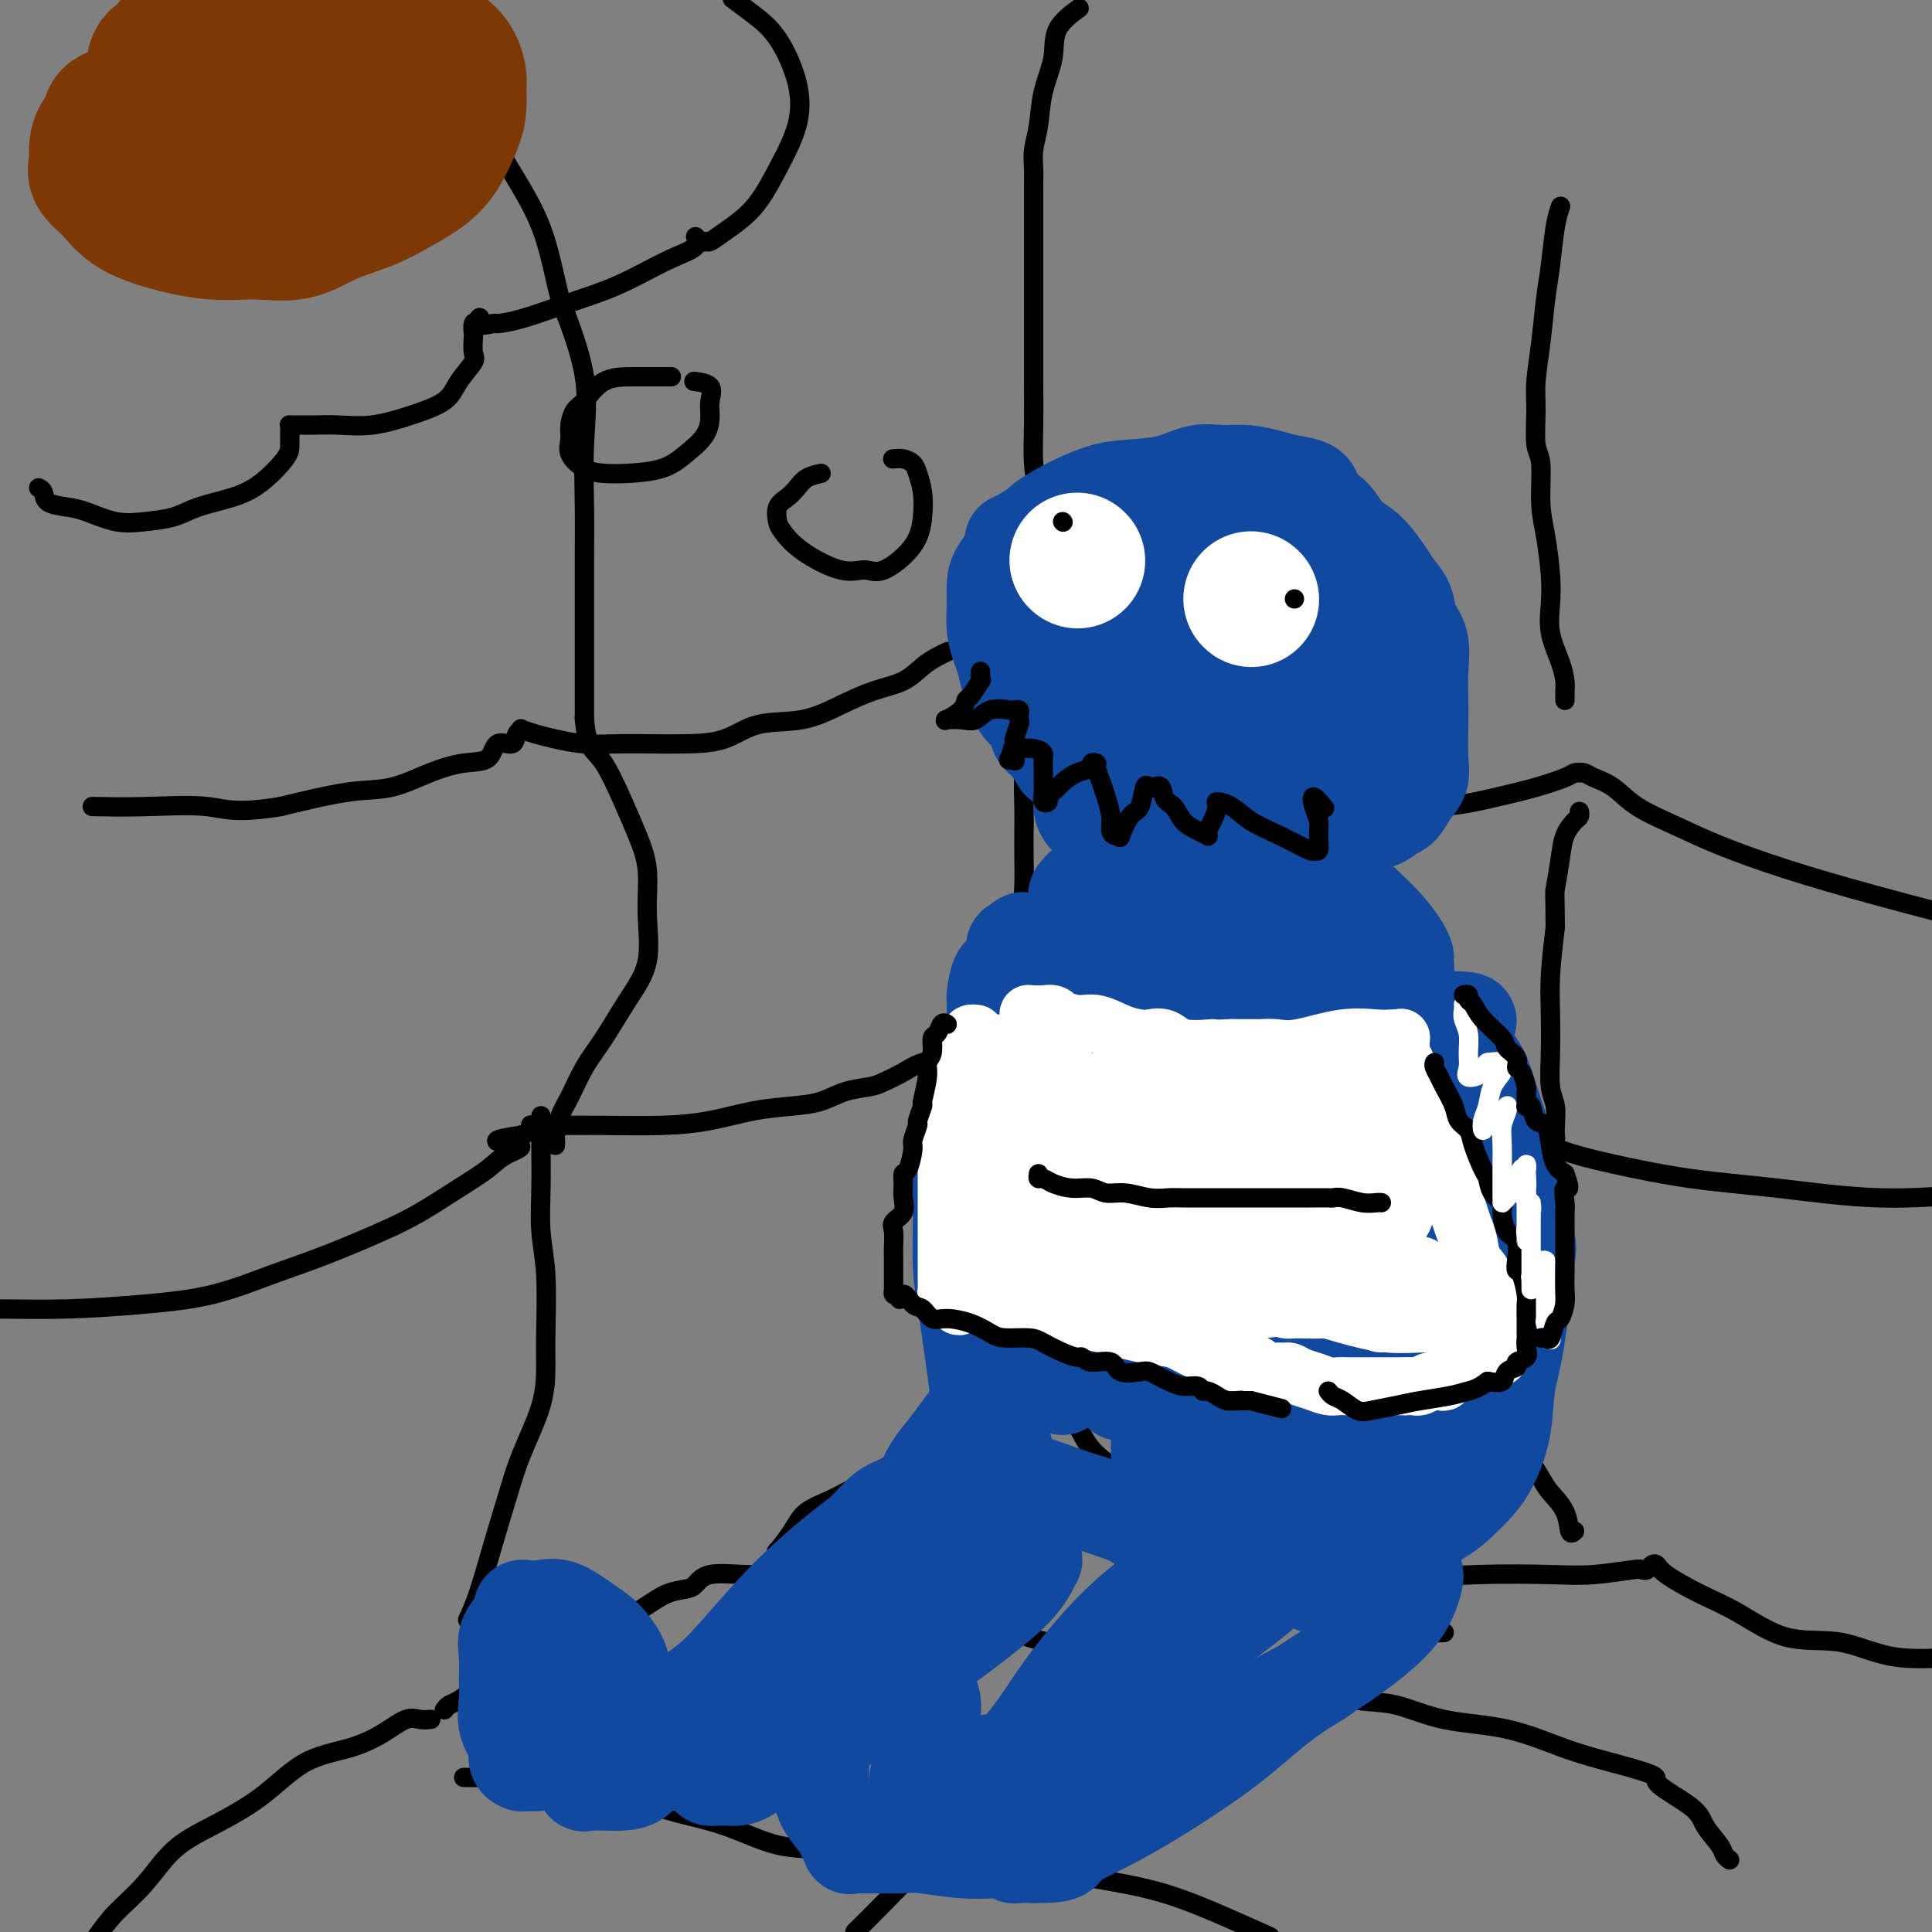 <svg viewBox='0 0 400 400' version='1.1' xmlns='http://www.w3.org/2000/svg' xmlns:xlink='http://www.w3.org/1999/xlink'><rect x="0" y="0" width="400" height="400" fill="#808080" stroke="none"/><g fill='none' stroke='#000000' stroke-width='4' stroke-linecap='round' stroke-linejoin='round'><path d='M89,356c0.165,-0.019 0.330,-0.037 0,0c-0.330,0.037 -1.155,0.131 -2,0c-0.845,-0.131 -1.709,-0.487 -3,0c-1.291,0.487 -3.010,1.816 -5,3c-1.990,1.184 -4.250,2.221 -7,3c-2.750,0.779 -5.990,1.298 -9,3c-3.010,1.702 -5.789,4.586 -9,7c-3.211,2.414 -6.855,4.357 -10,6c-3.145,1.643 -5.791,2.987 -8,5c-2.209,2.013 -3.979,4.696 -6,7c-2.021,2.304 -4.292,4.230 -6,6c-1.708,1.770 -2.854,3.385 -4,5'/><path d='M92,354c0.301,-0.381 0.601,-0.762 1,-1c0.399,-0.238 0.896,-0.332 2,-1c1.104,-0.668 2.817,-1.910 4,-3c1.183,-1.090 1.838,-2.027 3,-3c1.162,-0.973 2.831,-1.980 5,-3c2.169,-1.020 4.840,-2.052 8,-3c3.160,-0.948 6.811,-1.811 10,-3c3.189,-1.189 5.918,-2.704 8,-4c2.082,-1.296 3.517,-2.372 5,-3c1.483,-0.628 3.014,-0.809 4,-1c0.986,-0.191 1.427,-0.391 2,-1c0.573,-0.609 1.278,-1.627 3,-2c1.722,-0.373 4.462,-0.100 7,0c2.538,0.100 4.876,0.027 6,0c1.124,-0.027 1.036,-0.008 1,0c-0.036,0.008 -0.018,0.004 0,0'/><path d='M161,322c0.076,-0.516 0.152,-1.032 0,-1c-0.152,0.032 -0.533,0.612 0,0c0.533,-0.612 1.980,-2.417 3,-4c1.020,-1.583 1.612,-2.945 3,-4c1.388,-1.055 3.572,-1.802 6,-3c2.428,-1.198 5.099,-2.847 8,-4c2.901,-1.153 6.031,-1.812 9,-3c2.969,-1.188 5.775,-2.906 8,-4c2.225,-1.094 3.868,-1.564 5,-2c1.132,-0.436 1.752,-0.839 2,-1c0.248,-0.161 0.124,-0.081 0,0'/><path d='M213,286c0.007,0.098 0.013,0.196 0,0c-0.013,-0.196 -0.046,-0.685 0,-1c0.046,-0.315 0.170,-0.454 0,-1c-0.170,-0.546 -0.633,-1.497 -1,-2c-0.367,-0.503 -0.638,-0.558 -1,-1c-0.362,-0.442 -0.814,-1.272 -1,-2c-0.186,-0.728 -0.105,-1.355 0,-2c0.105,-0.645 0.235,-1.309 0,-2c-0.235,-0.691 -0.833,-1.407 -1,-2c-0.167,-0.593 0.099,-1.061 0,-2c-0.099,-0.939 -0.562,-2.349 -1,-3c-0.438,-0.651 -0.849,-0.545 -1,-1c-0.151,-0.455 -0.040,-1.472 0,-2c0.040,-0.528 0.010,-0.567 0,-1c-0.010,-0.433 0.000,-1.260 0,-2c-0.000,-0.740 -0.012,-1.395 0,-2c0.012,-0.605 0.046,-1.162 0,-2c-0.046,-0.838 -0.172,-1.956 0,-3c0.172,-1.044 0.641,-2.012 1,-3c0.359,-0.988 0.606,-1.996 1,-3c0.394,-1.004 0.933,-2.006 1,-3c0.067,-0.994 -0.338,-1.981 0,-3c0.338,-1.019 1.419,-2.069 2,-3c0.581,-0.931 0.662,-1.742 1,-3c0.338,-1.258 0.931,-2.963 1,-4c0.069,-1.037 -0.388,-1.405 0,-2c0.388,-0.595 1.619,-1.417 2,-2c0.381,-0.583 -0.090,-0.926 0,-1c0.090,-0.074 0.740,0.122 1,0c0.260,-0.122 0.130,-0.561 0,-1'/><path d='M217,227c1.551,-4.508 0.430,-1.777 0,-1c-0.430,0.777 -0.168,-0.400 0,-1c0.168,-0.600 0.243,-0.623 0,-1c-0.243,-0.377 -0.804,-1.109 -1,-2c-0.196,-0.891 -0.028,-1.941 0,-3c0.028,-1.059 -0.082,-2.127 0,-4c0.082,-1.873 0.358,-4.551 0,-6c-0.358,-1.449 -1.350,-1.670 -2,-3c-0.650,-1.330 -0.959,-3.769 -1,-6c-0.041,-2.231 0.185,-4.256 0,-6c-0.185,-1.744 -0.781,-3.209 -1,-5c-0.219,-1.791 -0.059,-3.909 0,-6c0.059,-2.091 0.019,-4.155 0,-6c-0.019,-1.845 -0.016,-3.471 0,-5c0.016,-1.529 0.046,-2.961 0,-5c-0.046,-2.039 -0.167,-4.684 0,-7c0.167,-2.316 0.621,-4.302 1,-6c0.379,-1.698 0.684,-3.108 1,-5c0.316,-1.892 0.645,-4.266 1,-6c0.355,-1.734 0.736,-2.828 1,-4c0.264,-1.172 0.410,-2.422 1,-3c0.590,-0.578 1.622,-0.485 2,-1c0.378,-0.515 0.102,-1.639 0,-2c-0.102,-0.361 -0.029,0.040 0,0c0.029,-0.040 0.015,-0.520 0,-1'/><path d='M219,132c1.082,-4.295 0.287,-1.033 0,0c-0.287,1.033 -0.066,-0.165 0,-1c0.066,-0.835 -0.024,-1.309 0,-2c0.024,-0.691 0.161,-1.600 0,-3c-0.161,-1.400 -0.621,-3.292 -1,-5c-0.379,-1.708 -0.676,-3.233 -1,-5c-0.324,-1.767 -0.675,-3.776 -1,-6c-0.325,-2.224 -0.623,-4.662 -1,-7c-0.377,-2.338 -0.833,-4.575 -1,-7c-0.167,-2.425 -0.045,-5.036 0,-8c0.045,-2.964 0.012,-6.280 0,-9c-0.012,-2.720 -0.003,-4.843 0,-7c0.003,-2.157 0.001,-4.349 0,-7c-0.001,-2.651 -0.000,-5.760 0,-8c0.000,-2.240 0.000,-3.611 0,-5c-0.000,-1.389 0.000,-2.796 0,-4c-0.000,-1.204 -0.000,-2.205 0,-3c0.000,-0.795 0.000,-1.384 0,-2c-0.000,-0.616 -0.001,-1.259 0,-2c0.001,-0.741 0.004,-1.581 0,-2c-0.004,-0.419 -0.013,-0.416 0,-1c0.013,-0.584 0.050,-1.754 0,-3c-0.050,-1.246 -0.185,-2.569 0,-4c0.185,-1.431 0.692,-2.969 1,-5c0.308,-2.031 0.419,-4.555 1,-7c0.581,-2.445 1.634,-4.813 2,-7c0.366,-2.187 0.047,-4.195 1,-6c0.953,-1.805 3.180,-3.409 4,-4c0.820,-0.591 0.234,-0.169 0,0c-0.234,0.169 -0.117,0.084 0,0'/><path d='M205,210c-0.016,0.448 -0.032,0.897 0,1c0.032,0.103 0.113,-0.138 0,0c-0.113,0.138 -0.419,0.657 -1,1c-0.581,0.343 -1.436,0.511 -2,1c-0.564,0.489 -0.839,1.300 -2,2c-1.161,0.700 -3.210,1.291 -4,2c-0.790,0.709 -0.320,1.538 -1,2c-0.680,0.462 -2.509,0.556 -4,1c-1.491,0.444 -2.645,1.236 -4,2c-1.355,0.764 -2.912,1.500 -4,2c-1.088,0.500 -1.708,0.763 -3,1c-1.292,0.237 -3.255,0.448 -5,1c-1.745,0.552 -3.272,1.444 -5,2c-1.728,0.556 -3.655,0.776 -6,1c-2.345,0.224 -5.106,0.452 -8,1c-2.894,0.548 -5.919,1.415 -9,2c-3.081,0.585 -6.216,0.889 -10,1c-3.784,0.111 -8.216,0.029 -12,0c-3.784,-0.029 -6.922,-0.005 -9,0c-2.078,0.005 -3.098,-0.010 -4,0c-0.902,0.010 -1.685,0.044 -2,0c-0.315,-0.044 -0.162,-0.166 0,0c0.162,0.166 0.332,0.619 0,1c-0.332,0.381 -1.166,0.691 -2,1'/><path d='M108,235c-9.743,1.451 -3.101,1.578 -1,2c2.101,0.422 -0.340,1.139 -2,2c-1.660,0.861 -2.541,1.864 -4,3c-1.459,1.136 -3.498,2.403 -6,4c-2.502,1.597 -5.468,3.523 -8,5c-2.532,1.477 -4.630,2.504 -8,4c-3.370,1.496 -8.012,3.462 -12,5c-3.988,1.538 -7.322,2.647 -11,4c-3.678,1.353 -7.701,2.951 -12,4c-4.299,1.049 -8.874,1.549 -14,2c-5.126,0.451 -10.803,0.852 -16,1c-5.197,0.148 -9.913,0.042 -15,0c-5.087,-0.042 -10.543,-0.021 -16,0'/><path d='M196,135c0.158,-0.074 0.316,-0.148 0,0c-0.316,0.148 -1.106,0.517 -2,1c-0.894,0.483 -1.890,1.079 -3,2c-1.110,0.921 -2.332,2.167 -4,3c-1.668,0.833 -3.780,1.253 -6,2c-2.220,0.747 -4.548,1.822 -7,3c-2.452,1.178 -5.029,2.459 -8,3c-2.971,0.541 -6.336,0.341 -9,1c-2.664,0.659 -4.626,2.177 -7,3c-2.374,0.823 -5.159,0.949 -8,1c-2.841,0.051 -5.736,0.025 -8,0c-2.264,-0.025 -3.896,-0.049 -6,0c-2.104,0.049 -4.678,0.170 -7,0c-2.322,-0.170 -4.391,-0.633 -6,-1c-1.609,-0.367 -2.758,-0.640 -4,-1c-1.242,-0.360 -2.578,-0.807 -3,-1c-0.422,-0.193 0.069,-0.132 0,0c-0.069,0.132 -0.697,0.335 -1,1c-0.303,0.665 -0.279,1.790 -1,2c-0.721,0.210 -2.185,-0.497 -3,0c-0.815,0.497 -0.980,2.198 -2,3c-1.020,0.802 -2.895,0.707 -5,1c-2.105,0.293 -4.441,0.976 -7,2c-2.559,1.024 -5.343,2.391 -8,3c-2.657,0.609 -5.188,0.460 -9,1c-3.812,0.540 -8.906,1.770 -14,3'/><path d='M58,167c-9.421,1.547 -11.474,0.415 -15,0c-3.526,-0.415 -8.526,-0.112 -13,0c-4.474,0.112 -8.421,0.032 -10,0c-1.579,-0.032 -0.789,-0.016 0,0'/><path d='M215,137c0.516,0.049 1.032,0.097 1,0c-0.032,-0.097 -0.614,-0.340 0,0c0.614,0.340 2.422,1.263 3,2c0.578,0.737 -0.073,1.288 1,2c1.073,0.712 3.870,1.586 6,3c2.130,1.414 3.594,3.366 6,5c2.406,1.634 5.753,2.948 8,4c2.247,1.052 3.392,1.843 6,3c2.608,1.157 6.677,2.679 10,4c3.323,1.321 5.898,2.439 9,3c3.102,0.561 6.729,0.565 10,1c3.271,0.435 6.186,1.301 10,2c3.814,0.699 8.527,1.231 13,1c4.473,-0.231 8.705,-1.225 12,-2c3.295,-0.775 5.653,-1.332 8,-2c2.347,-0.668 4.684,-1.448 6,-2c1.316,-0.552 1.611,-0.877 2,-1c0.389,-0.123 0.872,-0.043 1,0c0.128,0.043 -0.101,0.048 0,0c0.101,-0.048 0.530,-0.148 1,0c0.470,0.148 0.979,0.544 2,1c1.021,0.456 2.554,0.970 4,2c1.446,1.030 2.807,2.575 5,4c2.193,1.425 5.220,2.730 8,4c2.780,1.270 5.312,2.505 9,4c3.688,1.495 8.531,3.249 14,5c5.469,1.751 11.562,3.500 17,5c5.438,1.500 10.219,2.750 15,4'/><path d='M219,290c-0.182,-0.169 -0.363,-0.337 0,0c0.363,0.337 1.271,1.181 2,2c0.729,0.819 1.279,1.614 2,3c0.721,1.386 1.614,3.363 3,5c1.386,1.637 3.266,2.933 6,5c2.734,2.067 6.324,4.904 10,7c3.676,2.096 7.440,3.451 12,5c4.560,1.549 9.916,3.292 16,5c6.084,1.708 12.894,3.382 19,4c6.106,0.618 11.506,0.179 17,0c5.494,-0.179 11.083,-0.100 15,0c3.917,0.100 6.163,0.219 9,0c2.837,-0.219 6.266,-0.778 8,-1c1.734,-0.222 1.773,-0.108 2,0c0.227,0.108 0.641,0.209 1,0c0.359,-0.209 0.661,-0.729 1,-1c0.339,-0.271 0.715,-0.292 1,0c0.285,0.292 0.480,0.898 2,2c1.520,1.102 4.363,2.699 7,4c2.637,1.301 5.066,2.307 8,4c2.934,1.693 6.374,4.072 10,5c3.626,0.928 7.438,0.404 11,1c3.562,0.596 6.875,2.313 11,3c4.125,0.687 9.063,0.343 14,0'/><path d='M165,333c0.147,-0.009 0.295,-0.019 1,0c0.705,0.019 1.968,0.066 4,0c2.032,-0.066 4.834,-0.245 7,0c2.166,0.245 3.695,0.913 6,1c2.305,0.087 5.386,-0.405 8,0c2.614,0.405 4.762,1.709 7,2c2.238,0.291 4.565,-0.432 7,0c2.435,0.432 4.977,2.019 8,3c3.023,0.981 6.529,1.358 10,2c3.471,0.642 6.909,1.551 9,2c2.091,0.449 2.834,0.439 4,1c1.166,0.561 2.754,1.694 4,2c1.246,0.306 2.151,-0.216 3,0c0.849,0.216 1.642,1.168 3,2c1.358,0.832 3.282,1.543 4,2c0.718,0.457 0.229,0.658 0,1c-0.229,0.342 -0.199,0.824 0,1c0.199,0.176 0.565,0.044 1,0c0.435,-0.044 0.937,-0.002 1,0c0.063,0.002 -0.313,-0.037 0,0c0.313,0.037 1.314,0.152 2,0c0.686,-0.152 1.055,-0.569 2,-1c0.945,-0.431 2.465,-0.875 4,-1c1.535,-0.125 3.086,0.068 5,0c1.914,-0.068 4.191,-0.396 7,0c2.809,0.396 6.152,1.516 9,2c2.848,0.484 5.202,0.331 8,1c2.798,0.669 6.039,2.159 10,3c3.961,0.841 8.643,1.034 13,2c4.357,0.966 8.388,2.705 12,4c3.612,1.295 6.806,2.148 10,3'/><path d='M334,365c11.242,2.973 8.346,2.904 9,4c0.654,1.096 4.858,3.355 7,5c2.142,1.645 2.220,2.676 3,4c0.780,1.324 2.261,2.943 3,4c0.739,1.057 0.738,1.554 1,2c0.262,0.446 0.789,0.842 1,1c0.211,0.158 0.105,0.079 0,0'/><path d='M96,368c0.326,-0.007 0.653,-0.013 1,0c0.347,0.013 0.715,0.047 2,0c1.285,-0.047 3.486,-0.175 6,0c2.514,0.175 5.340,0.653 8,1c2.660,0.347 5.155,0.563 8,1c2.845,0.437 6.039,1.096 9,2c2.961,0.904 5.688,2.051 9,3c3.312,0.949 7.209,1.698 11,3c3.791,1.302 7.478,3.158 11,4c3.522,0.842 6.881,0.670 9,1c2.119,0.330 2.998,1.160 4,2c1.002,0.840 2.128,1.689 3,2c0.872,0.311 1.489,0.083 2,0c0.511,-0.083 0.916,-0.022 1,0c0.084,0.022 -0.153,0.006 0,0c0.153,-0.006 0.694,-0.003 1,0c0.306,0.003 0.375,0.006 2,0c1.625,-0.006 4.806,-0.023 8,0c3.194,0.023 6.403,0.085 10,0c3.597,-0.085 7.583,-0.315 12,0c4.417,0.315 9.267,1.177 14,2c4.733,0.823 9.351,1.606 14,3c4.649,1.394 9.328,3.398 13,5c3.672,1.602 6.336,2.801 9,4'/><path d='M259,349c-0.020,0.040 -0.041,0.080 0,0c0.041,-0.080 0.142,-0.279 1,-1c0.858,-0.721 2.471,-1.962 4,-3c1.529,-1.038 2.973,-1.872 5,-3c2.027,-1.128 4.638,-2.551 7,-3c2.362,-0.449 4.475,0.076 7,0c2.525,-0.076 5.460,-0.752 8,-1c2.540,-0.248 4.684,-0.067 6,0c1.316,0.067 1.805,0.019 2,0c0.195,-0.019 0.098,-0.010 0,0'/><path d='M258,352c-1.063,-0.200 -2.125,-0.401 -3,0c-0.875,0.401 -1.562,1.403 -3,2c-1.438,0.597 -3.625,0.789 -6,2c-2.375,1.211 -4.936,3.442 -8,5c-3.064,1.558 -6.630,2.444 -10,4c-3.370,1.556 -6.545,3.783 -9,5c-2.455,1.217 -4.190,1.424 -6,2c-1.810,0.576 -3.697,1.521 -5,2c-1.303,0.479 -2.023,0.492 -3,1c-0.977,0.508 -2.210,1.511 -3,2c-0.790,0.489 -1.138,0.463 -2,1c-0.862,0.537 -2.238,1.637 -3,2c-0.762,0.363 -0.909,-0.011 -1,0c-0.091,0.011 -0.126,0.406 0,1c0.126,0.594 0.412,1.389 0,2c-0.412,0.611 -1.523,1.040 -3,2c-1.477,0.960 -3.321,2.451 -5,4c-1.679,1.549 -3.194,3.157 -5,5c-1.806,1.843 -3.903,3.922 -6,6'/><path d='M326,317c-0.390,0.347 -0.780,0.693 -1,0c-0.220,-0.693 -0.271,-2.427 -1,-4c-0.729,-1.573 -2.135,-2.986 -3,-4c-0.865,-1.014 -1.188,-1.631 -2,-3c-0.812,-1.369 -2.112,-3.491 -3,-5c-0.888,-1.509 -1.362,-2.404 -2,-4c-0.638,-1.596 -1.439,-3.891 -2,-6c-0.561,-2.109 -0.880,-4.031 -1,-6c-0.120,-1.969 -0.040,-3.984 0,-6c0.040,-2.016 0.040,-4.033 0,-6c-0.040,-1.967 -0.120,-3.884 0,-6c0.120,-2.116 0.441,-4.430 1,-7c0.559,-2.570 1.355,-5.395 2,-8c0.645,-2.605 1.140,-4.989 2,-7c0.860,-2.011 2.087,-3.648 3,-5c0.913,-1.352 1.512,-2.419 2,-3c0.488,-0.581 0.864,-0.676 1,-1c0.136,-0.324 0.033,-0.877 0,-1c-0.033,-0.123 0.005,0.186 0,0c-0.005,-0.186 -0.054,-0.865 0,-2c0.054,-1.135 0.210,-2.725 0,-4c-0.210,-1.275 -0.786,-2.234 -1,-4c-0.214,-1.766 -0.068,-4.339 0,-7c0.068,-2.661 0.057,-5.409 0,-8c-0.057,-2.591 -0.159,-5.026 0,-8c0.159,-2.974 0.580,-6.487 1,-10'/><path d='M322,192c-0.052,-7.860 -0.182,-7.009 0,-8c0.182,-0.991 0.676,-3.824 1,-6c0.324,-2.176 0.479,-3.693 1,-5c0.521,-1.307 1.408,-2.402 2,-3c0.592,-0.598 0.890,-0.700 1,-1c0.110,-0.300 0.031,-0.800 0,-1c-0.031,-0.200 -0.016,-0.100 0,0'/><path d='M324,145c0.004,-0.348 0.008,-0.696 0,-1c-0.008,-0.304 -0.027,-0.565 0,-1c0.027,-0.435 0.099,-1.043 0,-2c-0.099,-0.957 -0.369,-2.264 -1,-4c-0.631,-1.736 -1.623,-3.902 -2,-6c-0.377,-2.098 -0.138,-4.127 0,-6c0.138,-1.873 0.177,-3.589 0,-6c-0.177,-2.411 -0.569,-5.515 -1,-8c-0.431,-2.485 -0.901,-4.349 -1,-7c-0.099,-2.651 0.173,-6.088 0,-8c-0.173,-1.912 -0.789,-2.299 -1,-4c-0.211,-1.701 -0.015,-4.716 0,-7c0.015,-2.284 -0.151,-3.836 0,-6c0.151,-2.164 0.619,-4.941 1,-8c0.381,-3.059 0.677,-6.400 1,-9c0.323,-2.600 0.674,-4.460 1,-7c0.326,-2.540 0.626,-5.761 1,-8c0.374,-2.239 0.821,-3.497 1,-4c0.179,-0.503 0.089,-0.252 0,0'/><path d='M220,215c0.537,0.490 1.074,0.981 2,2c0.926,1.019 2.242,2.567 4,4c1.758,1.433 3.960,2.752 6,4c2.040,1.248 3.920,2.425 7,4c3.080,1.575 7.360,3.546 12,5c4.640,1.454 9.639,2.389 14,3c4.361,0.611 8.085,0.897 12,1c3.915,0.103 8.020,0.023 12,0c3.980,-0.023 7.836,0.010 11,0c3.164,-0.010 5.636,-0.063 7,0c1.364,0.063 1.621,0.241 2,0c0.379,-0.241 0.879,-0.901 1,-1c0.121,-0.099 -0.137,0.363 0,0c0.137,-0.363 0.668,-1.552 1,-2c0.332,-0.448 0.464,-0.153 1,0c0.536,0.153 1.475,0.166 2,0c0.525,-0.166 0.636,-0.512 2,0c1.364,0.512 3.982,1.883 7,3c3.018,1.117 6.436,1.982 11,3c4.564,1.018 10.275,2.190 16,3c5.725,0.810 11.464,1.256 18,2c6.536,0.744 13.867,1.784 21,2c7.133,0.216 14.066,-0.392 21,-1'/><path d='M115,237c-0.005,0.110 -0.010,0.219 0,0c0.010,-0.219 0.035,-0.767 0,-1c-0.035,-0.233 -0.132,-0.152 0,-1c0.132,-0.848 0.491,-2.626 1,-4c0.509,-1.374 1.167,-2.344 2,-4c0.833,-1.656 1.841,-3.997 3,-6c1.159,-2.003 2.470,-3.668 4,-6c1.530,-2.332 3.280,-5.332 5,-8c1.720,-2.668 3.409,-5.003 4,-8c0.591,-2.997 0.083,-6.655 0,-10c-0.083,-3.345 0.258,-6.377 0,-9c-0.258,-2.623 -1.117,-4.837 -2,-7c-0.883,-2.163 -1.792,-4.274 -3,-7c-1.208,-2.726 -2.716,-6.068 -4,-8c-1.284,-1.932 -2.344,-2.455 -3,-4c-0.656,-1.545 -0.908,-4.111 -1,-5c-0.092,-0.889 -0.025,-0.102 0,0c0.025,0.102 0.007,-0.480 0,-1c-0.007,-0.520 -0.002,-0.979 0,-1c0.002,-0.021 0.000,0.396 0,0c-0.000,-0.396 -0.000,-1.603 0,-3c0.000,-1.397 0.000,-2.983 0,-5c-0.000,-2.017 -0.001,-4.466 0,-7c0.001,-2.534 0.004,-5.153 0,-8c-0.004,-2.847 -0.015,-5.923 0,-9c0.015,-3.077 0.056,-6.155 0,-10c-0.056,-3.845 -0.207,-8.458 0,-13c0.207,-4.542 0.774,-9.012 0,-14c-0.774,-4.988 -2.887,-10.494 -5,-16'/><path d='M116,62c-1.342,-5.242 -2.198,-10.347 -4,-15c-1.802,-4.653 -4.549,-8.855 -7,-13c-2.451,-4.145 -4.605,-8.235 -7,-11c-2.395,-2.765 -5.029,-4.206 -6,-5c-0.971,-0.794 -0.277,-0.941 0,-1c0.277,-0.059 0.139,-0.029 0,0'/><path d='M112,231c-0.001,0.268 -0.001,0.537 0,1c0.001,0.463 0.004,1.121 0,2c-0.004,0.879 -0.015,1.981 0,4c0.015,2.019 0.057,4.957 0,8c-0.057,3.043 -0.212,6.193 0,9c0.212,2.807 0.790,5.273 1,9c0.210,3.727 0.051,8.716 0,12c-0.051,3.284 0.006,4.863 0,7c-0.006,2.137 -0.074,4.832 -1,8c-0.926,3.168 -2.711,6.807 -4,10c-1.289,3.193 -2.083,5.938 -3,9c-0.917,3.062 -1.957,6.439 -3,10c-1.043,3.561 -2.088,7.305 -3,10c-0.912,2.695 -1.689,4.341 -2,5c-0.311,0.659 -0.155,0.329 0,0'/></g>
<g fill='none' stroke='#11499F' stroke-width='20' stroke-linecap='round' stroke-linejoin='round'><path d='M205,321c0.060,-0.205 0.119,-0.411 -1,0c-1.119,0.411 -3.418,1.437 -5,2c-1.582,0.563 -2.447,0.662 -4,1c-1.553,0.338 -3.796,0.914 -6,2c-2.204,1.086 -4.371,2.681 -6,4c-1.629,1.319 -2.721,2.362 -4,3c-1.279,0.638 -2.745,0.871 -5,2c-2.255,1.129 -5.300,3.154 -7,4c-1.700,0.846 -2.057,0.512 -3,1c-0.943,0.488 -2.472,1.798 -4,3c-1.528,1.202 -3.054,2.295 -5,3c-1.946,0.705 -4.311,1.023 -6,2c-1.689,0.977 -2.701,2.615 -5,4c-2.299,1.385 -5.884,2.518 -8,3c-2.116,0.482 -2.763,0.311 -4,1c-1.237,0.689 -3.063,2.236 -5,3c-1.937,0.764 -3.983,0.744 -5,1c-1.017,0.256 -1.005,0.787 -1,1c0.005,0.213 0.002,0.106 0,0'/><path d='M111,365c-0.723,0.003 -1.446,0.007 -2,0c-0.554,-0.007 -0.941,-0.023 -1,0c-0.059,0.023 0.208,0.085 0,0c-0.208,-0.085 -0.893,-0.317 -1,-1c-0.107,-0.683 0.364,-1.816 0,-3c-0.364,-1.184 -1.563,-2.417 -2,-4c-0.437,-1.583 -0.110,-3.516 0,-5c0.110,-1.484 0.005,-2.520 0,-4c-0.005,-1.480 0.089,-3.406 0,-5c-0.089,-1.594 -0.362,-2.858 0,-4c0.362,-1.142 1.359,-2.162 2,-3c0.641,-0.838 0.925,-1.495 1,-2c0.075,-0.505 -0.059,-0.858 0,-1c0.059,-0.142 0.312,-0.072 1,0c0.688,0.072 1.813,0.147 3,0c1.187,-0.147 2.436,-0.518 4,0c1.564,0.518 3.442,1.923 5,3c1.558,1.077 2.796,1.826 4,3c1.204,1.174 2.375,2.773 3,4c0.625,1.227 0.703,2.083 1,3c0.297,0.917 0.812,1.895 1,3c0.188,1.105 0.050,2.338 0,3c-0.050,0.662 -0.014,0.755 0,1c0.014,0.245 0.004,0.643 0,1c-0.004,0.357 -0.001,0.673 0,1c0.001,0.327 0.001,0.663 0,1'/><path d='M130,356c0.785,2.659 0.248,0.805 0,0c-0.248,-0.805 -0.209,-0.562 -1,0c-0.791,0.562 -2.414,1.441 -3,2c-0.586,0.559 -0.136,0.796 -1,1c-0.864,0.204 -3.040,0.374 -4,0c-0.960,-0.374 -0.702,-1.291 -1,-2c-0.298,-0.709 -1.152,-1.210 -2,-2c-0.848,-0.790 -1.691,-1.871 -2,-3c-0.309,-1.129 -0.084,-2.308 0,-3c0.084,-0.692 0.025,-0.896 0,-1c-0.025,-0.104 -0.018,-0.107 0,0c0.018,0.107 0.045,0.326 0,1c-0.045,0.674 -0.162,1.804 0,3c0.162,1.196 0.604,2.457 1,4c0.396,1.543 0.747,3.366 1,5c0.253,1.634 0.409,3.079 1,4c0.591,0.921 1.616,1.318 2,2c0.384,0.682 0.125,1.647 0,2c-0.125,0.353 -0.118,0.093 0,0c0.118,-0.093 0.348,-0.017 1,0c0.652,0.017 1.728,-0.023 3,0c1.272,0.023 2.741,0.110 4,0c1.259,-0.110 2.310,-0.415 3,-1c0.690,-0.585 1.021,-1.449 2,-2c0.979,-0.551 2.605,-0.789 4,-1c1.395,-0.211 2.557,-0.396 4,0c1.443,0.396 3.166,1.374 4,2c0.834,0.626 0.780,0.900 1,1c0.220,0.100 0.713,0.027 1,0c0.287,-0.027 0.368,-0.008 1,0c0.632,0.008 1.816,0.004 3,0'/><path d='M152,368c2.292,0.061 3.024,-1.285 5,-2c1.976,-0.715 5.198,-0.799 8,-2c2.802,-1.201 5.185,-3.520 7,-5c1.815,-1.480 3.063,-2.121 5,-4c1.937,-1.879 4.564,-4.996 7,-7c2.436,-2.004 4.681,-2.895 8,-5c3.319,-2.105 7.713,-5.425 11,-8c3.287,-2.575 5.467,-4.405 7,-6c1.533,-1.595 2.418,-2.955 3,-4c0.582,-1.045 0.862,-1.774 1,-2c0.138,-0.226 0.136,0.052 0,0c-0.136,-0.052 -0.406,-0.433 -1,0c-0.594,0.433 -1.514,1.680 -3,3c-1.486,1.320 -3.539,2.711 -6,4c-2.461,1.289 -5.331,2.474 -8,4c-2.669,1.526 -5.137,3.393 -9,6c-3.863,2.607 -9.122,5.954 -14,8c-4.878,2.046 -9.376,2.793 -14,4c-4.624,1.207 -9.376,2.876 -13,4c-3.624,1.124 -6.122,1.705 -7,2c-0.878,0.295 -0.136,0.306 0,0c0.136,-0.306 -0.335,-0.930 0,-2c0.335,-1.070 1.476,-2.588 3,-4c1.524,-1.412 3.432,-2.720 5,-4c1.568,-1.280 2.796,-2.533 5,-5c2.204,-2.467 5.383,-6.149 8,-9c2.617,-2.851 4.671,-4.872 7,-7c2.329,-2.128 4.934,-4.364 7,-6c2.066,-1.636 3.595,-2.671 5,-4c1.405,-1.329 2.687,-2.951 4,-4c1.313,-1.049 2.656,-1.524 4,-2'/><path d='M187,311c3.784,-2.720 3.243,-1.522 3,-1c-0.243,0.522 -0.189,0.366 0,0c0.189,-0.366 0.513,-0.942 1,-2c0.487,-1.058 1.136,-2.598 2,-4c0.864,-1.402 1.944,-2.667 3,-4c1.056,-1.333 2.087,-2.736 3,-4c0.913,-1.264 1.709,-2.390 2,-2c0.291,0.390 0.078,2.297 0,3c-0.078,0.703 -0.022,0.201 0,0c0.022,-0.201 0.011,-0.100 0,0'/><path d='M265,326c-0.501,0.172 -1.002,0.344 -2,1c-0.998,0.656 -2.494,1.797 -4,3c-1.506,1.203 -3.021,2.467 -5,4c-1.979,1.533 -4.421,3.334 -7,5c-2.579,1.666 -5.293,3.195 -8,5c-2.707,1.805 -5.405,3.884 -8,6c-2.595,2.116 -5.087,4.270 -7,6c-1.913,1.730 -3.248,3.038 -5,4c-1.752,0.962 -3.922,1.578 -5,2c-1.078,0.422 -1.064,0.649 -1,1c0.064,0.351 0.179,0.825 0,1c-0.179,0.175 -0.651,0.051 -1,0c-0.349,-0.051 -0.575,-0.030 -1,0c-0.425,0.030 -1.047,0.067 -1,0c0.047,-0.067 0.765,-0.239 0,0c-0.765,0.239 -3.011,0.890 -4,1c-0.989,0.110 -0.719,-0.320 -1,0c-0.281,0.320 -1.112,1.392 -2,2c-0.888,0.608 -1.831,0.753 -3,1c-1.169,0.247 -2.563,0.598 -4,1c-1.437,0.402 -2.918,0.857 -4,1c-1.082,0.143 -1.765,-0.025 -2,0c-0.235,0.025 -0.022,0.244 0,0c0.022,-0.244 -0.148,-0.950 0,-2c0.148,-1.050 0.614,-2.443 1,-4c0.386,-1.557 0.693,-3.279 1,-5'/><path d='M192,359c0.219,-2.436 0.765,-3.028 1,-4c0.235,-0.972 0.157,-2.326 0,-3c-0.157,-0.674 -0.394,-0.667 -1,-1c-0.606,-0.333 -1.580,-1.005 -3,-1c-1.420,0.005 -3.284,0.688 -5,1c-1.716,0.312 -3.283,0.253 -5,1c-1.717,0.747 -3.583,2.299 -5,4c-1.417,1.701 -2.383,3.552 -3,5c-0.617,1.448 -0.884,2.495 -1,4c-0.116,1.505 -0.079,3.469 0,5c0.079,1.531 0.202,2.631 1,4c0.798,1.369 2.270,3.008 3,4c0.730,0.992 0.716,1.338 1,2c0.284,0.662 0.864,1.642 1,2c0.136,0.358 -0.171,0.096 0,0c0.171,-0.096 0.822,-0.025 1,0c0.178,0.025 -0.115,0.006 0,0c0.115,-0.006 0.640,0.002 1,0c0.360,-0.002 0.556,-0.014 2,0c1.444,0.014 4.136,0.055 6,0c1.864,-0.055 2.902,-0.207 5,0c2.098,0.207 5.257,0.774 8,1c2.743,0.226 5.069,0.113 7,0c1.931,-0.113 3.466,-0.226 4,0c0.534,0.226 0.067,0.792 0,1c-0.067,0.208 0.267,0.060 1,0c0.733,-0.060 1.867,-0.030 3,0'/><path d='M214,384c7.066,0.077 5.732,-0.732 7,-2c1.268,-1.268 5.139,-2.997 9,-5c3.861,-2.003 7.712,-4.281 12,-7c4.288,-2.719 9.012,-5.878 13,-9c3.988,-3.122 7.241,-6.207 11,-9c3.759,-2.793 8.023,-5.294 12,-8c3.977,-2.706 7.667,-5.618 10,-8c2.333,-2.382 3.309,-4.234 4,-6c0.691,-1.766 1.098,-3.447 1,-4c-0.098,-0.553 -0.701,0.023 -1,0c-0.299,-0.023 -0.293,-0.644 -1,0c-0.707,0.644 -2.127,2.554 -4,5c-1.873,2.446 -4.200,5.427 -6,8c-1.800,2.573 -3.073,4.737 -6,7c-2.927,2.263 -7.508,4.624 -12,7c-4.492,2.376 -8.895,4.768 -13,7c-4.105,2.232 -7.913,4.305 -11,6c-3.087,1.695 -5.454,3.014 -7,4c-1.546,0.986 -2.270,1.640 -3,2c-0.730,0.360 -1.466,0.426 -2,0c-0.534,-0.426 -0.868,-1.343 -1,-2c-0.132,-0.657 -0.063,-1.055 0,-2c0.063,-0.945 0.120,-2.439 0,-4c-0.120,-1.561 -0.416,-3.190 0,-5c0.416,-1.810 1.543,-3.802 3,-6c1.457,-2.198 3.245,-4.604 5,-7c1.755,-2.396 3.476,-4.783 5,-7c1.524,-2.217 2.852,-4.264 3,-5c0.148,-0.736 -0.883,-0.160 -1,0c-0.117,0.160 0.681,-0.097 0,1c-0.681,1.097 -2.840,3.549 -5,6'/><path d='M236,341c-2.395,2.630 -5.384,5.707 -9,9c-3.616,3.293 -7.861,6.804 -11,10c-3.139,3.196 -5.174,6.077 -7,8c-1.826,1.923 -3.444,2.887 -4,3c-0.556,0.113 -0.049,-0.624 0,-1c0.049,-0.376 -0.360,-0.392 1,-2c1.360,-1.608 4.489,-4.808 7,-8c2.511,-3.192 4.406,-6.377 7,-10c2.594,-3.623 5.889,-7.684 9,-11c3.111,-3.316 6.038,-5.889 10,-9c3.962,-3.111 8.960,-6.762 12,-9c3.040,-2.238 4.123,-3.065 5,-4c0.877,-0.935 1.550,-1.979 2,-2c0.450,-0.021 0.678,0.980 0,2c-0.678,1.020 -2.261,2.058 -4,4c-1.739,1.942 -3.633,4.788 -6,8c-2.367,3.212 -5.207,6.791 -8,10c-2.793,3.209 -5.539,6.050 -8,9c-2.461,2.950 -4.637,6.011 -6,8c-1.363,1.989 -1.911,2.907 -2,3c-0.089,0.093 0.283,-0.638 1,-1c0.717,-0.362 1.779,-0.354 4,-2c2.221,-1.646 5.599,-4.945 9,-8c3.401,-3.055 6.823,-5.865 11,-9c4.177,-3.135 9.108,-6.593 13,-10c3.892,-3.407 6.746,-6.762 9,-9c2.254,-2.238 3.908,-3.359 5,-4c1.092,-0.641 1.623,-0.801 2,-1c0.377,-0.199 0.602,-0.438 1,0c0.398,0.438 0.971,1.554 1,2c0.029,0.446 -0.485,0.223 -1,0'/><path d='M279,317c0.500,0.167 0.250,0.083 0,0'/><path d='M208,300c-0.449,0.071 -0.898,0.142 -1,0c-0.102,-0.142 0.141,-0.496 0,-1c-0.141,-0.504 -0.668,-1.157 -1,-2c-0.332,-0.843 -0.470,-1.875 -1,-3c-0.530,-1.125 -1.452,-2.343 -2,-4c-0.548,-1.657 -0.721,-3.753 -1,-6c-0.279,-2.247 -0.664,-4.645 -1,-7c-0.336,-2.355 -0.623,-4.668 -1,-7c-0.377,-2.332 -0.845,-4.682 -1,-8c-0.155,-3.318 0.003,-7.605 0,-11c-0.003,-3.395 -0.166,-5.900 0,-9c0.166,-3.100 0.661,-6.795 1,-10c0.339,-3.205 0.522,-5.920 1,-8c0.478,-2.080 1.252,-3.524 2,-5c0.748,-1.476 1.471,-2.984 2,-4c0.529,-1.016 0.864,-1.540 1,-2c0.136,-0.460 0.074,-0.854 0,-1c-0.074,-0.146 -0.159,-0.043 0,0c0.159,0.043 0.563,0.026 1,0c0.437,-0.026 0.908,-0.059 2,0c1.092,0.059 2.807,0.212 5,0c2.193,-0.212 4.864,-0.789 7,-1c2.136,-0.211 3.736,-0.057 5,0c1.264,0.057 2.193,0.015 4,0c1.807,-0.015 4.491,-0.004 8,0c3.509,0.004 7.843,0.001 12,0c4.157,-0.001 8.136,-0.000 13,0c4.864,0.000 10.613,0.000 15,0c4.387,-0.000 7.412,-0.000 10,0c2.588,0.000 4.739,0.000 6,0c1.261,-0.000 1.630,-0.000 2,0'/><path d='M296,211c14.418,0.055 5.463,0.693 3,2c-2.463,1.307 1.568,3.283 4,5c2.432,1.717 3.266,3.174 4,5c0.734,1.826 1.367,4.022 2,6c0.633,1.978 1.267,3.739 2,6c0.733,2.261 1.564,5.022 2,7c0.436,1.978 0.478,3.172 1,6c0.522,2.828 1.526,7.289 2,9c0.474,1.711 0.420,0.674 0,4c-0.420,3.326 -1.205,11.017 -2,16c-0.795,4.983 -1.599,7.257 -2,10c-0.401,2.743 -0.399,5.955 -1,9c-0.601,3.045 -1.806,5.922 -3,8c-1.194,2.078 -2.379,3.356 -4,5c-1.621,1.644 -3.680,3.655 -6,5c-2.320,1.345 -4.901,2.024 -7,3c-2.099,0.976 -3.715,2.248 -6,4c-2.285,1.752 -5.238,3.983 -7,5c-1.762,1.017 -2.331,0.819 -3,1c-0.669,0.181 -1.436,0.742 -2,1c-0.564,0.258 -0.923,0.213 -1,0c-0.077,-0.213 0.129,-0.593 0,-1c-0.129,-0.407 -0.592,-0.841 -1,-1c-0.408,-0.159 -0.762,-0.044 -1,0c-0.238,0.044 -0.359,0.017 -1,0c-0.641,-0.017 -1.802,-0.022 -3,0c-1.198,0.022 -2.431,0.072 -4,0c-1.569,-0.072 -3.472,-0.267 -5,-1c-1.528,-0.733 -2.681,-2.005 -5,-3c-2.319,-0.995 -5.806,-1.713 -9,-3c-3.194,-1.287 -6.097,-3.144 -9,-5'/><path d='M234,314c-8.145,-2.902 -9.507,-3.158 -12,-4c-2.493,-0.842 -6.119,-2.271 -9,-3c-2.881,-0.729 -5.019,-0.759 -6,-1c-0.981,-0.241 -0.805,-0.694 -1,-1c-0.195,-0.306 -0.763,-0.465 -1,-1c-0.237,-0.535 -0.145,-1.447 0,-3c0.145,-1.553 0.344,-3.749 1,-6c0.656,-2.251 1.769,-4.559 3,-8c1.231,-3.441 2.578,-8.017 4,-13c1.422,-4.983 2.917,-10.374 4,-16c1.083,-5.626 1.754,-11.487 2,-17c0.246,-5.513 0.066,-10.679 0,-15c-0.066,-4.321 -0.017,-7.797 0,-9c0.017,-1.203 0.004,-0.132 0,2c-0.004,2.132 0.003,5.326 0,10c-0.003,4.674 -0.015,10.830 0,16c0.015,5.170 0.056,9.356 0,15c-0.056,5.644 -0.208,12.746 0,17c0.208,4.254 0.776,5.659 1,7c0.224,1.341 0.103,2.617 0,3c-0.103,0.383 -0.187,-0.126 0,-1c0.187,-0.874 0.644,-2.112 1,-5c0.356,-2.888 0.611,-7.425 1,-13c0.389,-5.575 0.913,-12.188 1,-18c0.087,-5.812 -0.262,-10.825 0,-15c0.262,-4.175 1.134,-7.514 2,-10c0.866,-2.486 1.727,-4.120 2,-5c0.273,-0.880 -0.042,-1.006 0,0c0.042,1.006 0.441,3.145 1,7c0.559,3.855 1.280,9.428 2,15'/><path d='M230,242c0.343,5.683 -0.300,8.892 0,13c0.300,4.108 1.544,9.117 2,14c0.456,4.883 0.125,9.642 0,13c-0.125,3.358 -0.045,5.315 0,6c0.045,0.685 0.056,0.097 0,-1c-0.056,-1.097 -0.180,-2.702 0,-5c0.180,-2.298 0.665,-5.288 1,-9c0.335,-3.712 0.520,-8.144 1,-13c0.480,-4.856 1.253,-10.134 2,-15c0.747,-4.866 1.467,-9.318 2,-12c0.533,-2.682 0.879,-3.592 1,-4c0.121,-0.408 0.018,-0.313 0,1c-0.018,1.313 0.048,3.844 0,7c-0.048,3.156 -0.209,6.937 0,12c0.209,5.063 0.788,11.407 1,18c0.212,6.593 0.059,13.436 0,19c-0.059,5.564 -0.022,9.850 0,13c0.022,3.150 0.029,5.166 0,6c-0.029,0.834 -0.095,0.487 0,-1c0.095,-1.487 0.349,-4.114 1,-8c0.651,-3.886 1.697,-9.031 3,-15c1.303,-5.969 2.861,-12.762 4,-19c1.139,-6.238 1.859,-11.923 3,-17c1.141,-5.077 2.705,-9.547 4,-13c1.295,-3.453 2.322,-5.888 3,-7c0.678,-1.112 1.006,-0.900 1,0c-0.006,0.900 -0.347,2.487 0,6c0.347,3.513 1.382,8.952 2,14c0.618,5.048 0.820,9.705 1,16c0.180,6.295 0.337,14.227 0,21c-0.337,6.773 -1.169,12.386 -2,18'/><path d='M260,300c-0.546,8.392 -0.911,9.873 -1,11c-0.089,1.127 0.100,1.900 0,2c-0.100,0.100 -0.487,-0.471 0,-3c0.487,-2.529 1.850,-7.014 3,-12c1.150,-4.986 2.087,-10.474 3,-17c0.913,-6.526 1.802,-14.091 3,-21c1.198,-6.909 2.705,-13.161 4,-19c1.295,-5.839 2.379,-11.266 3,-14c0.621,-2.734 0.778,-2.776 1,-3c0.222,-0.224 0.508,-0.629 1,1c0.492,1.629 1.190,5.293 2,10c0.810,4.707 1.732,10.455 2,16c0.268,5.545 -0.117,10.885 0,17c0.117,6.115 0.735,13.006 1,20c0.265,6.994 0.176,14.093 0,19c-0.176,4.907 -0.439,7.623 -1,9c-0.561,1.377 -1.420,1.413 -2,1c-0.580,-0.413 -0.880,-1.277 -1,-4c-0.120,-2.723 -0.061,-7.304 0,-12c0.061,-4.696 0.124,-9.508 0,-15c-0.124,-5.492 -0.435,-11.666 0,-17c0.435,-5.334 1.618,-9.829 3,-14c1.382,-4.171 2.964,-8.019 4,-10c1.036,-1.981 1.526,-2.095 2,-2c0.474,0.095 0.934,0.398 2,2c1.066,1.602 2.740,4.503 4,8c1.260,3.497 2.106,7.589 3,12c0.894,4.411 1.838,9.141 2,14c0.162,4.859 -0.456,9.847 -2,15c-1.544,5.153 -4.012,10.472 -6,14c-1.988,3.528 -3.494,5.264 -5,7'/><path d='M285,315c-2.667,3.498 -3.835,1.744 -5,0c-1.165,-1.744 -2.329,-3.478 -3,-7c-0.671,-3.522 -0.850,-8.834 -1,-14c-0.150,-5.166 -0.270,-10.188 1,-16c1.270,-5.812 3.931,-12.413 6,-18c2.069,-5.587 3.545,-10.159 5,-15c1.455,-4.841 2.890,-9.950 4,-12c1.110,-2.050 1.895,-1.041 2,-1c0.105,0.041 -0.469,-0.888 0,1c0.469,1.888 1.981,6.591 3,11c1.019,4.409 1.543,8.522 2,14c0.457,5.478 0.845,12.320 1,18c0.155,5.680 0.075,10.198 -1,15c-1.075,4.802 -3.146,9.889 -5,13c-1.854,3.111 -3.491,4.245 -5,5c-1.509,0.755 -2.890,1.130 -5,0c-2.110,-1.130 -4.947,-3.764 -7,-7c-2.053,-3.236 -3.321,-7.074 -5,-12c-1.679,-4.926 -3.771,-10.941 -5,-17c-1.229,-6.059 -1.597,-12.161 -2,-18c-0.403,-5.839 -0.842,-11.413 -1,-17c-0.158,-5.587 -0.036,-11.186 0,-15c0.036,-3.814 -0.014,-5.842 0,-7c0.014,-1.158 0.093,-1.444 0,-1c-0.093,0.444 -0.356,1.620 -1,4c-0.644,2.380 -1.668,5.965 -3,10c-1.332,4.035 -2.970,8.520 -5,13c-2.030,4.480 -4.451,8.953 -7,13c-2.549,4.047 -5.225,7.666 -7,10c-1.775,2.334 -2.650,3.381 -3,4c-0.350,0.619 -0.175,0.809 0,1'/><path d='M238,270c-2.629,3.301 -0.701,-2.447 0,-6c0.701,-3.553 0.174,-4.910 0,-8c-0.174,-3.090 0.006,-7.914 0,-12c-0.006,-4.086 -0.199,-7.435 0,-11c0.199,-3.565 0.791,-7.348 1,-10c0.209,-2.652 0.035,-4.175 0,-5c-0.035,-0.825 0.070,-0.953 0,-1c-0.070,-0.047 -0.313,-0.014 0,1c0.313,1.014 1.183,3.007 2,5c0.817,1.993 1.582,3.984 2,6c0.418,2.016 0.488,4.057 0,6c-0.488,1.943 -1.534,3.788 -3,5c-1.466,1.212 -3.353,1.792 -4,2c-0.647,0.208 -0.053,0.043 0,0c0.053,-0.043 -0.434,0.034 -1,-1c-0.566,-1.034 -1.212,-3.179 -1,-5c0.212,-1.821 1.283,-3.316 3,-5c1.717,-1.684 4.080,-3.555 7,-5c2.920,-1.445 6.396,-2.462 10,-3c3.604,-0.538 7.334,-0.595 11,-1c3.666,-0.405 7.266,-1.156 10,-1c2.734,0.156 4.600,1.220 6,2c1.400,0.780 2.333,1.275 3,2c0.667,0.725 1.067,1.681 1,2c-0.067,0.319 -0.601,0.003 -1,0c-0.399,-0.003 -0.664,0.309 -1,0c-0.336,-0.309 -0.744,-1.237 -2,-2c-1.256,-0.763 -3.359,-1.361 -5,-2c-1.641,-0.639 -2.821,-1.320 -4,-2'/><path d='M272,221c-2.436,-1.024 -2.527,-1.584 -3,-2c-0.473,-0.416 -1.330,-0.687 -2,-1c-0.670,-0.313 -1.153,-0.669 -2,-1c-0.847,-0.331 -2.057,-0.639 -3,-1c-0.943,-0.361 -1.620,-0.776 -3,-1c-1.380,-0.224 -3.462,-0.257 -5,0c-1.538,0.257 -2.531,0.805 -4,1c-1.469,0.195 -3.414,0.038 -5,0c-1.586,-0.038 -2.813,0.044 -5,0c-2.187,-0.044 -5.335,-0.216 -9,0c-3.665,0.216 -7.847,0.818 -11,1c-3.153,0.182 -5.276,-0.057 -7,0c-1.724,0.057 -3.051,0.408 -4,0c-0.949,-0.408 -1.522,-1.577 -2,-2c-0.478,-0.423 -0.860,-0.101 -1,0c-0.140,0.101 -0.038,-0.020 0,0c0.038,0.020 0.010,0.180 0,0c-0.010,-0.180 -0.003,-0.699 0,-1c0.003,-0.301 0.003,-0.383 0,-1c-0.003,-0.617 -0.008,-1.771 0,-3c0.008,-1.229 0.031,-2.535 0,-3c-0.031,-0.465 -0.114,-0.090 0,-1c0.114,-0.910 0.426,-3.106 1,-4c0.574,-0.894 1.412,-0.487 2,-1c0.588,-0.513 0.928,-1.946 1,-3c0.072,-1.054 -0.122,-1.730 0,-2c0.122,-0.270 0.561,-0.135 1,0'/><path d='M211,196c0.941,-1.921 0.792,-1.222 1,-1c0.208,0.222 0.772,-0.031 1,0c0.228,0.031 0.121,0.348 0,1c-0.121,0.652 -0.254,1.638 0,2c0.254,0.362 0.896,0.098 1,0c0.104,-0.098 -0.330,-0.031 0,0c0.330,0.031 1.425,0.025 2,0c0.575,-0.025 0.631,-0.070 1,0c0.369,0.070 1.052,0.253 2,0c0.948,-0.253 2.162,-0.943 4,-2c1.838,-1.057 4.300,-2.482 6,-3c1.700,-0.518 2.639,-0.131 3,0c0.361,0.131 0.143,0.006 0,0c-0.143,-0.006 -0.211,0.108 0,0c0.211,-0.108 0.701,-0.438 0,0c-0.701,0.438 -2.594,1.645 -4,3c-1.406,1.355 -2.324,2.860 -3,4c-0.676,1.140 -1.109,1.917 -2,3c-0.891,1.083 -2.239,2.473 -3,3c-0.761,0.527 -0.936,0.190 -1,0c-0.064,-0.190 -0.019,-0.231 0,0c0.019,0.231 0.011,0.736 0,0c-0.011,-0.736 -0.025,-2.714 0,-4c0.025,-1.286 0.089,-1.881 0,-3c-0.089,-1.119 -0.332,-2.763 0,-4c0.332,-1.237 1.238,-2.068 2,-3c0.762,-0.932 1.381,-1.966 2,-3'/><path d='M223,189c0.612,-1.041 0.141,-0.645 0,-1c-0.141,-0.355 0.049,-1.462 0,-2c-0.049,-0.538 -0.335,-0.506 0,-1c0.335,-0.494 1.291,-1.512 2,-2c0.709,-0.488 1.171,-0.445 2,-1c0.829,-0.555 2.027,-1.708 3,-2c0.973,-0.292 1.723,0.275 3,0c1.277,-0.275 3.082,-1.394 5,-2c1.918,-0.606 3.949,-0.698 6,-1c2.051,-0.302 4.120,-0.813 6,-1c1.880,-0.187 3.569,-0.050 5,0c1.431,0.050 2.604,0.014 4,0c1.396,-0.014 3.014,-0.004 4,0c0.986,0.004 1.339,0.003 2,0c0.661,-0.003 1.630,-0.009 3,0c1.370,0.009 3.141,0.034 4,0c0.859,-0.034 0.805,-0.128 1,0c0.195,0.128 0.639,0.477 1,1c0.361,0.523 0.639,1.221 1,2c0.361,0.779 0.804,1.638 2,3c1.196,1.362 3.143,3.227 5,5c1.857,1.773 3.623,3.453 5,5c1.377,1.547 2.365,2.961 3,4c0.635,1.039 0.917,1.704 1,2c0.083,0.296 -0.034,0.223 0,1c0.034,0.777 0.219,2.404 0,3c-0.219,0.596 -0.843,0.163 -1,0c-0.157,-0.163 0.154,-0.054 0,0c-0.154,0.054 -0.772,0.053 -1,0c-0.228,-0.053 -0.065,-0.158 -1,-1c-0.935,-0.842 -2.967,-2.421 -5,-4'/><path d='M283,197c-2.441,-1.695 -4.543,-3.431 -7,-5c-2.457,-1.569 -5.267,-2.970 -9,-4c-3.733,-1.030 -8.387,-1.689 -12,-2c-3.613,-0.311 -6.183,-0.273 -9,0c-2.817,0.273 -5.879,0.781 -8,2c-2.121,1.219 -3.300,3.150 -4,4c-0.700,0.850 -0.922,0.618 -1,1c-0.078,0.382 -0.012,1.377 0,2c0.012,0.623 -0.032,0.875 1,1c1.032,0.125 3.138,0.124 5,0c1.862,-0.124 3.480,-0.373 6,-1c2.520,-0.627 5.944,-1.634 9,-2c3.056,-0.366 5.746,-0.090 8,0c2.254,0.090 4.071,-0.005 5,0c0.929,0.005 0.969,0.111 1,0c0.031,-0.111 0.051,-0.439 0,0c-0.051,0.439 -0.175,1.645 -1,3c-0.825,1.355 -2.351,2.861 -4,4c-1.649,1.139 -3.423,1.912 -5,3c-1.577,1.088 -2.959,2.491 -4,3c-1.041,0.509 -1.743,0.124 -2,0c-0.257,-0.124 -0.071,0.011 0,0c0.071,-0.011 0.027,-0.170 0,-1c-0.027,-0.830 -0.035,-2.330 0,-4c0.035,-1.670 0.115,-3.509 0,-5c-0.115,-1.491 -0.423,-2.634 0,-4c0.423,-1.366 1.577,-2.954 2,-4c0.423,-1.046 0.114,-1.551 0,-2c-0.114,-0.449 -0.033,-0.843 0,-1c0.033,-0.157 0.016,-0.079 0,0'/><path d='M254,185c-0.020,-3.461 -0.069,-1.614 0,-1c0.069,0.614 0.257,-0.006 0,-1c-0.257,-0.994 -0.960,-2.364 -2,-3c-1.040,-0.636 -2.419,-0.538 -3,-1c-0.581,-0.462 -0.366,-1.483 -1,-2c-0.634,-0.517 -2.117,-0.531 -3,-1c-0.883,-0.469 -1.164,-1.394 -2,-2c-0.836,-0.606 -2.225,-0.894 -3,-1c-0.775,-0.106 -0.936,-0.030 -1,0c-0.064,0.030 -0.032,0.015 0,0'/><path d='M239,173c0.396,-0.002 0.792,-0.004 1,0c0.208,0.004 0.226,0.013 0,0c-0.226,-0.013 -0.698,-0.048 -1,0c-0.302,0.048 -0.436,0.179 -1,0c-0.564,-0.179 -1.558,-0.667 -2,-1c-0.442,-0.333 -0.331,-0.511 -1,-1c-0.669,-0.489 -2.117,-1.289 -3,-2c-0.883,-0.711 -1.200,-1.332 -2,-2c-0.800,-0.668 -2.083,-1.381 -3,-2c-0.917,-0.619 -1.467,-1.142 -2,-2c-0.533,-0.858 -1.050,-2.049 -2,-3c-0.950,-0.951 -2.334,-1.662 -3,-2c-0.666,-0.338 -0.615,-0.302 -1,-1c-0.385,-0.698 -1.206,-2.130 -2,-3c-0.794,-0.870 -1.561,-1.180 -2,-2c-0.439,-0.820 -0.552,-2.152 -1,-3c-0.448,-0.848 -1.233,-1.213 -2,-2c-0.767,-0.787 -1.516,-1.998 -2,-3c-0.484,-1.002 -0.704,-1.797 -1,-3c-0.296,-1.203 -0.668,-2.815 -1,-4c-0.332,-1.185 -0.623,-1.944 -1,-3c-0.377,-1.056 -0.838,-2.410 -1,-4c-0.162,-1.590 -0.023,-3.416 0,-5c0.023,-1.584 -0.071,-2.927 0,-4c0.071,-1.073 0.306,-1.878 1,-3c0.694,-1.122 1.847,-2.561 3,-4'/><path d='M210,114c0.317,-2.753 -0.892,-1.634 0,-2c0.892,-0.366 3.883,-2.217 5,-3c1.117,-0.783 0.359,-0.499 1,-1c0.641,-0.501 2.680,-1.788 5,-3c2.320,-1.212 4.920,-2.349 7,-3c2.080,-0.651 3.640,-0.816 6,-1c2.360,-0.184 5.520,-0.386 8,-1c2.480,-0.614 4.280,-1.640 6,-2c1.720,-0.360 3.361,-0.056 5,0c1.639,0.056 3.276,-0.137 5,0c1.724,0.137 3.535,0.603 5,1c1.465,0.397 2.584,0.723 4,1c1.416,0.277 3.130,0.504 4,1c0.870,0.496 0.896,1.260 1,2c0.104,0.740 0.286,1.454 1,2c0.714,0.546 1.958,0.922 3,2c1.042,1.078 1.880,2.857 3,4c1.120,1.143 2.522,1.649 4,3c1.478,1.351 3.030,3.545 4,5c0.970,1.455 1.356,2.169 2,3c0.644,0.831 1.546,1.779 2,3c0.454,1.221 0.462,2.714 1,4c0.538,1.286 1.608,2.364 2,4c0.392,1.636 0.107,3.831 0,6c-0.107,2.169 -0.035,4.313 0,6c0.035,1.687 0.031,2.918 0,5c-0.031,2.082 -0.091,5.017 0,7c0.091,1.983 0.334,3.016 0,4c-0.334,0.984 -1.244,1.919 -2,3c-0.756,1.081 -1.359,2.309 -2,3c-0.641,0.691 -1.321,0.846 -2,1'/><path d='M288,168c-1.441,1.475 -2.043,1.664 -3,2c-0.957,0.336 -2.269,0.820 -4,1c-1.731,0.180 -3.882,0.056 -6,0c-2.118,-0.056 -4.202,-0.043 -7,0c-2.798,0.043 -6.310,0.116 -9,0c-2.690,-0.116 -4.557,-0.422 -7,-1c-2.443,-0.578 -5.460,-1.426 -8,-2c-2.540,-0.574 -4.603,-0.872 -6,-1c-1.397,-0.128 -2.130,-0.087 -3,0c-0.870,0.087 -1.878,0.220 -3,0c-1.122,-0.220 -2.357,-0.794 -3,-1c-0.643,-0.206 -0.692,-0.044 -1,0c-0.308,0.044 -0.874,-0.030 -1,0c-0.126,0.030 0.188,0.164 0,0c-0.188,-0.164 -0.876,-0.627 -1,-1c-0.124,-0.373 0.318,-0.657 0,-1c-0.318,-0.343 -1.395,-0.747 -2,-1c-0.605,-0.253 -0.740,-0.357 -1,-1c-0.260,-0.643 -0.647,-1.827 0,-2c0.647,-0.173 2.328,0.665 3,1c0.672,0.335 0.336,0.168 0,0'/><path d='M228,172c-0.580,-0.630 -1.161,-1.260 -2,-2c-0.839,-0.740 -1.937,-1.591 -2,-3c-0.063,-1.409 0.910,-3.376 2,-5c1.090,-1.624 2.296,-2.904 4,-5c1.704,-2.096 3.906,-5.009 6,-7c2.094,-1.991 4.080,-3.059 6,-4c1.920,-0.941 3.773,-1.753 5,-2c1.227,-0.247 1.826,0.071 2,0c0.174,-0.071 -0.078,-0.530 0,0c0.078,0.530 0.487,2.050 0,3c-0.487,0.950 -1.869,1.329 -3,2c-1.131,0.671 -2.011,1.633 -3,2c-0.989,0.367 -2.087,0.139 -4,0c-1.913,-0.139 -4.643,-0.187 -7,-1c-2.357,-0.813 -4.342,-2.389 -6,-4c-1.658,-1.611 -2.988,-3.257 -4,-5c-1.012,-1.743 -1.707,-3.582 -2,-6c-0.293,-2.418 -0.183,-5.413 0,-8c0.183,-2.587 0.438,-4.765 1,-6c0.562,-1.235 1.431,-1.528 3,-2c1.569,-0.472 3.839,-1.122 7,-1c3.161,0.122 7.213,1.015 11,2c3.787,0.985 7.310,2.062 10,4c2.690,1.938 4.547,4.737 6,7c1.453,2.263 2.502,3.990 3,6c0.498,2.010 0.446,4.302 0,6c-0.446,1.698 -1.285,2.803 -3,4c-1.715,1.197 -4.305,2.486 -7,3c-2.695,0.514 -5.495,0.254 -8,0c-2.505,-0.254 -4.716,-0.501 -7,-2c-2.284,-1.499 -4.642,-4.249 -7,-7'/><path d='M229,141c-1.738,-2.588 -2.584,-5.557 -3,-8c-0.416,-2.443 -0.404,-4.360 0,-6c0.404,-1.640 1.198,-3.003 3,-4c1.802,-0.997 4.612,-1.629 8,-2c3.388,-0.371 7.354,-0.481 12,0c4.646,0.481 9.971,1.555 14,3c4.029,1.445 6.760,3.262 9,5c2.240,1.738 3.988,3.397 5,6c1.012,2.603 1.288,6.150 1,9c-0.288,2.850 -1.138,5.002 -3,7c-1.862,1.998 -4.734,3.842 -7,5c-2.266,1.158 -3.927,1.630 -7,2c-3.073,0.370 -7.559,0.640 -11,0c-3.441,-0.640 -5.836,-2.189 -8,-4c-2.164,-1.811 -4.098,-3.885 -5,-7c-0.902,-3.115 -0.774,-7.270 -1,-10c-0.226,-2.730 -0.807,-4.034 0,-6c0.807,-1.966 3.003,-4.593 5,-6c1.997,-1.407 3.796,-1.592 6,-2c2.204,-0.408 4.814,-1.038 8,-1c3.186,0.038 6.950,0.744 10,2c3.050,1.256 5.386,3.061 7,5c1.614,1.939 2.505,4.012 3,6c0.495,1.988 0.594,3.891 0,6c-0.594,2.109 -1.880,4.423 -3,6c-1.120,1.577 -2.072,2.415 -4,3c-1.928,0.585 -4.832,0.916 -8,1c-3.168,0.084 -6.602,-0.081 -10,-1c-3.398,-0.919 -6.761,-2.594 -10,-5c-3.239,-2.406 -6.354,-5.545 -8,-8c-1.646,-2.455 -1.823,-4.228 -2,-6'/><path d='M230,131c-1.904,-3.043 -1.662,-3.652 -1,-5c0.662,-1.348 1.746,-3.436 3,-5c1.254,-1.564 2.678,-2.603 4,-3c1.322,-0.397 2.543,-0.153 5,0c2.457,0.153 6.149,0.213 10,1c3.851,0.787 7.860,2.301 11,4c3.140,1.699 5.411,3.585 7,6c1.589,2.415 2.496,5.360 3,8c0.504,2.640 0.605,4.976 0,7c-0.605,2.024 -1.915,3.736 -3,5c-1.085,1.264 -1.943,2.079 -3,3c-1.057,0.921 -2.312,1.948 -4,1c-1.688,-0.948 -3.809,-3.872 -6,-6c-2.191,-2.128 -4.450,-3.459 -6,-6c-1.550,-2.541 -2.389,-6.293 -3,-9c-0.611,-2.707 -0.994,-4.369 -1,-6c-0.006,-1.631 0.366,-3.231 1,-4c0.634,-0.769 1.531,-0.706 3,-1c1.469,-0.294 3.511,-0.945 6,0c2.489,0.945 5.425,3.485 9,6c3.575,2.515 7.788,5.006 10,8c2.212,2.994 2.423,6.492 3,10c0.577,3.508 1.521,7.025 1,11c-0.521,3.975 -2.508,8.406 -4,11c-1.492,2.594 -2.491,3.350 -4,4c-1.509,0.650 -3.528,1.195 -5,1c-1.472,-0.195 -2.396,-1.129 -3,-2c-0.604,-0.871 -0.887,-1.677 -1,-2c-0.113,-0.323 -0.057,-0.161 0,0'/><path d='M269,131c0.186,-1.200 0.372,-2.399 0,-4c-0.372,-1.601 -1.301,-3.602 -2,-6c-0.699,-2.398 -1.167,-5.192 -2,-7c-0.833,-1.808 -2.031,-2.629 -3,-4c-0.969,-1.371 -1.709,-3.291 -3,-5c-1.291,-1.709 -3.131,-3.208 -4,-4c-0.869,-0.792 -0.766,-0.877 -1,-1c-0.234,-0.123 -0.805,-0.285 -1,0c-0.195,0.285 -0.014,1.018 0,1c0.014,-0.018 -0.141,-0.788 0,1c0.141,1.788 0.576,6.135 1,8c0.424,1.865 0.835,1.247 1,1c0.165,-0.247 0.082,-0.124 0,0'/></g>
<g fill='none' stroke='#FFFFFF' stroke-width='28' stroke-linecap='round' stroke-linejoin='round'><path d='M223,116c0.000,0.000 0.100,0.100 0.1,0.1'/><path d='M259,124c0.000,0.000 0.100,0.100 0.1,0.1'/></g>
<g fill='none' stroke='#000000' stroke-width='4' stroke-linecap='round' stroke-linejoin='round'><path d='M220,108c0.000,0.000 0.100,0.100 0.1,0.1'/><path d='M268,124c0.000,0.000 0.000,0.000 0,0c0.000,0.000 0.000,0.000 0,0'/><path d='M203,139c0.014,0.286 0.028,0.573 0,1c-0.028,0.427 -0.099,0.996 0,1c0.099,0.004 0.369,-0.555 0,0c-0.369,0.555 -1.377,2.226 -2,3c-0.623,0.774 -0.861,0.652 -1,1c-0.139,0.348 -0.180,1.165 -1,2c-0.820,0.835 -2.418,1.688 -3,2c-0.582,0.312 -0.147,0.083 0,0c0.147,-0.083 0.006,-0.020 0,0c-0.006,0.020 0.121,-0.002 0,0c-0.121,0.002 -0.491,0.029 0,0c0.491,-0.029 1.843,-0.113 3,0c1.157,0.113 2.118,0.422 3,0c0.882,-0.422 1.687,-1.574 3,-2c1.313,-0.426 3.136,-0.125 4,0c0.864,0.125 0.768,0.073 1,0c0.232,-0.073 0.790,-0.166 1,0c0.210,0.166 0.071,0.591 0,1c-0.071,0.409 -0.075,0.800 0,1c0.075,0.200 0.230,0.207 0,1c-0.230,0.793 -0.843,2.370 -1,3c-0.157,0.630 0.144,0.313 0,1c-0.144,0.687 -0.731,2.377 -1,3c-0.269,0.623 -0.220,0.178 0,0c0.220,-0.178 0.610,-0.089 1,0'/><path d='M210,157c0.211,1.378 0.239,-0.178 0,-1c-0.239,-0.822 -0.743,-0.909 0,-1c0.743,-0.091 2.735,-0.186 4,0c1.265,0.186 1.803,0.654 2,1c0.197,0.346 0.052,0.569 0,1c-0.052,0.431 -0.010,1.069 0,2c0.010,0.931 -0.013,2.157 0,3c0.013,0.843 0.063,1.305 0,2c-0.063,0.695 -0.240,1.624 0,2c0.240,0.376 0.896,0.199 1,0c0.104,-0.199 -0.342,-0.420 0,-1c0.342,-0.580 1.474,-1.518 2,-2c0.526,-0.482 0.446,-0.508 1,-1c0.554,-0.492 1.741,-1.451 3,-2c1.259,-0.549 2.589,-0.688 3,-1c0.411,-0.312 -0.097,-0.797 0,-1c0.097,-0.203 0.801,-0.123 1,0c0.199,0.123 -0.105,0.288 0,1c0.105,0.712 0.619,1.970 1,3c0.381,1.030 0.628,1.830 1,3c0.372,1.170 0.869,2.710 1,4c0.131,1.290 -0.103,2.332 0,3c0.103,0.668 0.542,0.964 1,1c0.458,0.036 0.935,-0.188 1,0c0.065,0.188 -0.281,0.786 0,0c0.281,-0.786 1.189,-2.957 2,-4c0.811,-1.043 1.524,-0.959 2,-2c0.476,-1.041 0.715,-3.207 1,-4c0.285,-0.793 0.615,-0.214 1,0c0.385,0.214 0.824,0.061 1,0c0.176,-0.061 0.088,-0.031 0,0'/><path d='M239,163c1.746,-1.020 1.610,0.932 2,2c0.390,1.068 1.306,1.254 2,2c0.694,0.746 1.166,2.054 2,3c0.834,0.946 2.030,1.531 3,2c0.970,0.469 1.714,0.823 2,1c0.286,0.177 0.113,0.177 0,0c-0.113,-0.177 -0.165,-0.529 0,-1c0.165,-0.471 0.549,-1.059 1,-2c0.451,-0.941 0.971,-2.234 1,-3c0.029,-0.766 -0.433,-1.007 0,-1c0.433,0.007 1.761,0.260 3,1c1.239,0.740 2.388,1.966 4,3c1.612,1.034 3.685,1.876 6,3c2.315,1.124 4.870,2.531 6,3c1.130,0.469 0.836,0.002 1,0c0.164,-0.002 0.788,0.463 1,0c0.212,-0.463 0.012,-1.854 0,-3c-0.012,-1.146 0.165,-2.047 0,-3c-0.165,-0.953 -0.673,-1.956 -1,-3c-0.327,-1.044 -0.473,-2.127 0,-2c0.473,0.127 1.564,1.465 2,2c0.436,0.535 0.218,0.268 0,0'/></g>
<g fill='none' stroke='#FFFFFF' stroke-width='12' stroke-linecap='round' stroke-linejoin='round'><path d='M202,214c-0.416,-0.043 -0.833,-0.085 -1,0c-0.167,0.085 -0.086,0.298 0,1c0.086,0.702 0.177,1.894 0,3c-0.177,1.106 -0.621,2.126 -1,3c-0.379,0.874 -0.694,1.603 -1,3c-0.306,1.397 -0.604,3.461 -1,5c-0.396,1.539 -0.891,2.552 -1,3c-0.109,0.448 0.167,0.333 0,1c-0.167,0.667 -0.777,2.118 -1,3c-0.223,0.882 -0.060,1.195 0,2c0.060,0.805 0.016,2.102 0,3c-0.016,0.898 -0.004,1.398 0,2c0.004,0.602 0.001,1.307 0,2c-0.001,0.693 -0.000,1.373 0,2c0.000,0.627 0.000,1.199 0,2c-0.000,0.801 -0.000,1.829 0,2c0.000,0.171 0.000,-0.516 0,0c-0.000,0.516 -0.000,2.236 0,3c0.000,0.764 0.000,0.571 0,1c-0.000,0.429 -0.000,1.481 0,2c0.000,0.519 0.000,0.507 0,1c-0.000,0.493 -0.000,1.493 0,2c0.000,0.507 0.000,0.521 0,1c-0.000,0.479 -0.001,1.425 0,2c0.001,0.575 0.003,0.781 0,1c-0.003,0.219 -0.012,0.451 0,1c0.012,0.549 0.044,1.415 0,2c-0.044,0.585 -0.166,0.888 0,1c0.166,0.112 0.619,0.032 1,0c0.381,-0.032 0.691,-0.016 1,0'/><path d='M198,268c0.514,4.901 0.799,1.155 1,0c0.201,-1.155 0.316,0.282 1,1c0.684,0.718 1.935,0.717 3,1c1.065,0.283 1.944,0.848 3,1c1.056,0.152 2.290,-0.110 4,0c1.710,0.110 3.897,0.593 6,1c2.103,0.407 4.123,0.738 6,1c1.877,0.262 3.612,0.455 6,1c2.388,0.545 5.430,1.441 8,2c2.570,0.559 4.668,0.781 6,1c1.332,0.219 1.896,0.435 3,1c1.104,0.565 2.747,1.479 4,2c1.253,0.521 2.117,0.647 3,1c0.883,0.353 1.785,0.932 3,1c1.215,0.068 2.745,-0.375 4,0c1.255,0.375 2.236,1.568 3,2c0.764,0.432 1.309,0.105 2,0c0.691,-0.105 1.526,0.014 2,0c0.474,-0.014 0.588,-0.161 1,0c0.412,0.161 1.122,0.632 2,1c0.878,0.368 1.924,0.635 3,1c1.076,0.365 2.184,0.830 3,1c0.816,0.170 1.342,0.046 2,0c0.658,-0.046 1.450,-0.012 2,0c0.550,0.012 0.858,0.003 1,0c0.142,-0.003 0.119,-0.001 1,0c0.881,0.001 2.667,0.000 4,0c1.333,-0.000 2.213,-0.000 3,0c0.787,0.000 1.481,0.000 2,0c0.519,-0.000 0.863,-0.000 1,0c0.137,0.000 0.069,0.000 0,0'/><path d='M291,287c2.893,-0.016 2.124,-0.056 2,0c-0.124,0.056 0.396,0.208 1,0c0.604,-0.208 1.293,-0.778 2,-1c0.707,-0.222 1.432,-0.097 2,0c0.568,0.097 0.977,0.167 1,0c0.023,-0.167 -0.342,-0.571 0,-1c0.342,-0.429 1.392,-0.885 2,-1c0.608,-0.115 0.776,0.109 1,0c0.224,-0.109 0.505,-0.553 1,-1c0.495,-0.447 1.204,-0.898 2,-1c0.796,-0.102 1.677,0.143 2,0c0.323,-0.143 0.086,-0.675 0,-1c-0.086,-0.325 -0.023,-0.442 0,-1c0.023,-0.558 0.006,-1.557 0,-2c-0.006,-0.443 -0.002,-0.330 0,-1c0.002,-0.670 0.002,-2.122 0,-3c-0.002,-0.878 -0.007,-1.182 0,-2c0.007,-0.818 0.027,-2.151 0,-3c-0.027,-0.849 -0.101,-1.213 0,-2c0.101,-0.787 0.378,-1.995 0,-3c-0.378,-1.005 -1.411,-1.805 -2,-3c-0.589,-1.195 -0.735,-2.784 -1,-4c-0.265,-1.216 -0.649,-2.059 -1,-3c-0.351,-0.941 -0.668,-1.980 -1,-3c-0.332,-1.020 -0.680,-2.020 -1,-3c-0.320,-0.980 -0.614,-1.939 -1,-3c-0.386,-1.061 -0.866,-2.224 -1,-3c-0.134,-0.776 0.077,-1.167 0,-2c-0.077,-0.833 -0.444,-2.109 -1,-3c-0.556,-0.891 -1.302,-1.397 -2,-2c-0.698,-0.603 -1.349,-1.301 -2,-2'/><path d='M294,233c-1.947,-5.154 -0.316,-2.539 0,-2c0.316,0.539 -0.685,-0.997 -1,-2c-0.315,-1.003 0.055,-1.472 0,-2c-0.055,-0.528 -0.537,-1.114 -1,-2c-0.463,-0.886 -0.909,-2.073 -1,-3c-0.091,-0.927 0.173,-1.593 0,-2c-0.173,-0.407 -0.782,-0.554 -1,-1c-0.218,-0.446 -0.047,-1.191 0,-2c0.047,-0.809 -0.032,-1.680 0,-2c0.032,-0.320 0.176,-0.088 0,0c-0.176,0.088 -0.672,0.031 -1,0c-0.328,-0.031 -0.489,-0.036 -1,0c-0.511,0.036 -1.373,0.115 -3,0c-1.627,-0.115 -4.020,-0.423 -7,0c-2.980,0.423 -6.547,1.577 -9,2c-2.453,0.423 -3.791,0.113 -5,0c-1.209,-0.113 -2.287,-0.030 -3,0c-0.713,0.030 -1.061,0.009 -2,0c-0.939,-0.009 -2.470,-0.004 -4,0'/><path d='M255,217c-6.010,0.277 -3.534,-0.030 -4,0c-0.466,0.030 -3.873,0.399 -6,0c-2.127,-0.399 -2.974,-1.565 -4,-2c-1.026,-0.435 -2.229,-0.140 -3,0c-0.771,0.140 -1.108,0.124 -2,0c-0.892,-0.124 -2.340,-0.358 -4,-1c-1.660,-0.642 -3.533,-1.692 -5,-2c-1.467,-0.308 -2.528,0.128 -4,0c-1.472,-0.128 -3.353,-0.819 -4,-1c-0.647,-0.181 -0.058,0.148 0,0c0.058,-0.148 -0.415,-0.773 -1,-1c-0.585,-0.227 -1.281,-0.058 -2,0c-0.719,0.058 -1.463,0.003 -2,0c-0.537,-0.003 -0.869,0.044 -1,0c-0.131,-0.044 -0.060,-0.180 0,0c0.060,0.180 0.111,0.677 0,1c-0.111,0.323 -0.383,0.473 0,1c0.383,0.527 1.421,1.430 2,2c0.579,0.570 0.698,0.808 1,1c0.302,0.192 0.788,0.339 1,1c0.212,0.661 0.151,1.836 0,3c-0.151,1.164 -0.390,2.317 -1,3c-0.610,0.683 -1.589,0.898 -2,2c-0.411,1.102 -0.253,3.093 -1,4c-0.747,0.907 -2.399,0.729 -3,1c-0.601,0.271 -0.151,0.990 0,1c0.151,0.010 0.002,-0.690 0,-1c-0.002,-0.310 0.142,-0.232 0,-1c-0.142,-0.768 -0.571,-2.384 -1,-4'/><path d='M209,224c-0.547,-1.518 -1.415,-2.813 -2,-4c-0.585,-1.187 -0.889,-2.265 -1,-3c-0.111,-0.735 -0.030,-1.126 0,-1c0.030,0.126 0.008,0.770 0,1c-0.008,0.230 -0.002,0.044 0,1c0.002,0.956 -0.000,3.052 0,5c0.000,1.948 0.003,3.748 0,6c-0.003,2.252 -0.012,4.956 0,8c0.012,3.044 0.046,6.427 0,9c-0.046,2.573 -0.170,4.335 0,6c0.170,1.665 0.634,3.231 1,3c0.366,-0.231 0.634,-2.261 1,-4c0.366,-1.739 0.830,-3.188 1,-5c0.170,-1.812 0.045,-3.988 0,-6c-0.045,-2.012 -0.010,-3.860 0,-5c0.010,-1.140 -0.004,-1.573 0,-2c0.004,-0.427 0.026,-0.850 0,-1c-0.026,-0.150 -0.100,-0.028 0,1c0.100,1.028 0.375,2.963 0,5c-0.375,2.037 -1.399,4.176 -2,7c-0.601,2.824 -0.778,6.334 -1,9c-0.222,2.666 -0.489,4.489 0,6c0.489,1.511 1.732,2.708 4,4c2.268,1.292 5.559,2.677 9,4c3.441,1.323 7.032,2.583 11,3c3.968,0.417 8.312,-0.010 14,0c5.688,0.010 12.721,0.456 18,0c5.279,-0.456 8.806,-1.815 13,-3c4.194,-1.185 9.055,-2.196 12,-3c2.945,-0.804 3.972,-1.402 5,-2'/><path d='M292,263c4.697,-1.401 1.440,-0.905 -1,-1c-2.440,-0.095 -4.062,-0.783 -6,-1c-1.938,-0.217 -4.193,0.035 -7,0c-2.807,-0.035 -6.167,-0.357 -10,0c-3.833,0.357 -8.141,1.393 -13,2c-4.859,0.607 -10.271,0.783 -13,1c-2.729,0.217 -2.777,0.474 -3,1c-0.223,0.526 -0.622,1.321 2,2c2.622,0.679 8.264,1.242 13,2c4.736,0.758 8.565,1.709 13,2c4.435,0.291 9.477,-0.080 14,0c4.523,0.080 8.526,0.609 12,1c3.474,0.391 6.418,0.642 8,1c1.582,0.358 1.804,0.823 2,1c0.196,0.177 0.368,0.066 -1,0c-1.368,-0.066 -4.276,-0.088 -7,0c-2.724,0.088 -5.266,0.284 -8,0c-2.734,-0.284 -5.661,-1.050 -9,-2c-3.339,-0.950 -7.089,-2.086 -11,-4c-3.911,-1.914 -7.982,-4.608 -11,-7c-3.018,-2.392 -4.983,-4.483 -6,-6c-1.017,-1.517 -1.084,-2.458 -1,-3c0.084,-0.542 0.321,-0.683 1,-1c0.679,-0.317 1.800,-0.811 4,-1c2.200,-0.189 5.479,-0.073 9,1c3.521,1.073 7.284,3.102 11,5c3.716,1.898 7.385,3.666 11,6c3.615,2.334 7.175,5.234 9,7c1.825,1.766 1.914,2.399 2,3c0.086,0.601 0.167,1.172 0,1c-0.167,-0.172 -0.584,-1.086 -1,-2'/><path d='M295,271c2.836,1.441 -0.575,-2.457 -3,-6c-2.425,-3.543 -3.865,-6.732 -6,-10c-2.135,-3.268 -4.965,-6.616 -8,-10c-3.035,-3.384 -6.275,-6.803 -9,-10c-2.725,-3.197 -4.935,-6.173 -6,-8c-1.065,-1.827 -0.986,-2.506 -1,-3c-0.014,-0.494 -0.121,-0.804 0,0c0.121,0.804 0.471,2.720 2,5c1.529,2.280 4.239,4.922 7,8c2.761,3.078 5.575,6.592 8,10c2.425,3.408 4.461,6.709 6,10c1.539,3.291 2.580,6.570 3,9c0.420,2.430 0.219,4.009 0,5c-0.219,0.991 -0.454,1.394 -1,1c-0.546,-0.394 -1.401,-1.583 -3,-4c-1.599,-2.417 -3.942,-6.061 -6,-10c-2.058,-3.939 -3.831,-8.174 -6,-12c-2.169,-3.826 -4.734,-7.243 -6,-11c-1.266,-3.757 -1.231,-7.855 -1,-10c0.231,-2.145 0.660,-2.338 2,-3c1.340,-0.662 3.592,-1.794 6,-2c2.408,-0.206 4.973,0.514 7,2c2.027,1.486 3.517,3.737 5,6c1.483,2.263 2.960,4.537 4,7c1.040,2.463 1.643,5.116 2,8c0.357,2.884 0.467,6.001 0,8c-0.467,1.999 -1.512,2.881 -3,4c-1.488,1.119 -3.419,2.475 -5,3c-1.581,0.525 -2.810,0.218 -4,-1c-1.190,-1.218 -2.340,-3.348 -4,-6c-1.660,-2.652 -3.830,-5.826 -6,-9'/><path d='M269,242c-1.886,-3.964 -1.601,-6.376 -2,-9c-0.399,-2.624 -1.483,-5.462 -2,-7c-0.517,-1.538 -0.469,-1.775 0,-2c0.469,-0.225 1.357,-0.436 2,0c0.643,0.436 1.039,1.520 2,3c0.961,1.480 2.486,3.355 3,6c0.514,2.645 0.017,6.061 0,9c-0.017,2.939 0.447,5.400 0,8c-0.447,2.600 -1.806,5.340 -3,7c-1.194,1.660 -2.225,2.240 -4,3c-1.775,0.760 -4.295,1.700 -6,1c-1.705,-0.700 -2.593,-3.040 -4,-6c-1.407,-2.960 -3.331,-6.540 -5,-10c-1.669,-3.460 -3.082,-6.801 -4,-10c-0.918,-3.199 -1.340,-6.256 -2,-9c-0.660,-2.744 -1.557,-5.174 -2,-6c-0.443,-0.826 -0.432,-0.046 0,0c0.432,0.046 1.283,-0.640 2,0c0.717,0.640 1.298,2.608 2,5c0.702,2.392 1.524,5.208 2,8c0.476,2.792 0.605,5.561 0,9c-0.605,3.439 -1.945,7.547 -3,11c-1.055,3.453 -1.826,6.252 -3,8c-1.174,1.748 -2.751,2.445 -4,3c-1.249,0.555 -2.169,0.969 -3,0c-0.831,-0.969 -1.571,-3.321 -3,-6c-1.429,-2.679 -3.546,-5.685 -5,-9c-1.454,-3.315 -2.245,-6.940 -3,-10c-0.755,-3.060 -1.472,-5.555 -2,-8c-0.528,-2.445 -0.865,-4.842 -1,-6c-0.135,-1.158 -0.067,-1.079 0,-1'/><path d='M221,224c-0.661,-4.111 0.685,-1.887 2,0c1.315,1.887 2.597,3.437 3,5c0.403,1.563 -0.074,3.140 0,6c0.074,2.860 0.697,7.004 1,10c0.303,2.996 0.285,4.844 0,7c-0.285,2.156 -0.838,4.621 -1,6c-0.162,1.379 0.068,1.673 0,2c-0.068,0.327 -0.434,0.689 -1,0c-0.566,-0.689 -1.331,-2.427 -2,-5c-0.669,-2.573 -1.241,-5.980 -2,-9c-0.759,-3.020 -1.705,-5.651 -2,-8c-0.295,-2.349 0.062,-4.415 0,-6c-0.062,-1.585 -0.543,-2.689 0,-3c0.543,-0.311 2.112,0.169 3,0c0.888,-0.169 1.097,-0.988 2,0c0.903,0.988 2.501,3.785 3,6c0.499,2.215 -0.102,3.850 0,6c0.102,2.150 0.907,4.814 1,7c0.093,2.186 -0.525,3.893 -1,5c-0.475,1.107 -0.807,1.614 -1,2c-0.193,0.386 -0.246,0.653 0,0c0.246,-0.653 0.791,-2.224 1,-4c0.209,-1.776 0.080,-3.758 1,-6c0.920,-2.242 2.887,-4.745 4,-7c1.113,-2.255 1.372,-4.264 2,-6c0.628,-1.736 1.623,-3.199 2,-4c0.377,-0.801 0.134,-0.938 0,-1c-0.134,-0.062 -0.160,-0.047 0,1c0.160,1.047 0.505,3.128 0,5c-0.505,1.872 -1.858,3.535 -3,6c-1.142,2.465 -2.071,5.733 -3,9'/><path d='M230,248c-1.652,4.366 -2.782,5.282 -4,7c-1.218,1.718 -2.522,4.238 -3,5c-0.478,0.762 -0.128,-0.234 0,-1c0.128,-0.766 0.034,-1.300 0,-3c-0.034,-1.700 -0.006,-4.564 0,-7c0.006,-2.436 -0.008,-4.443 0,-7c0.008,-2.557 0.037,-5.664 0,-8c-0.037,-2.336 -0.140,-3.901 0,-5c0.140,-1.099 0.524,-1.733 1,-2c0.476,-0.267 1.043,-0.169 2,0c0.957,0.169 2.304,0.408 3,2c0.696,1.592 0.741,4.539 1,7c0.259,2.461 0.732,4.438 1,7c0.268,2.562 0.331,5.709 0,8c-0.331,2.291 -1.055,3.725 -2,5c-0.945,1.275 -2.110,2.391 -3,3c-0.890,0.609 -1.506,0.713 -2,0c-0.494,-0.713 -0.866,-2.241 -1,-4c-0.134,-1.759 -0.028,-3.749 0,-6c0.028,-2.251 -0.020,-4.763 0,-7c0.020,-2.237 0.109,-4.198 1,-6c0.891,-1.802 2.586,-3.443 4,-4c1.414,-0.557 2.549,-0.030 4,0c1.451,0.030 3.219,-0.438 5,0c1.781,0.438 3.575,1.783 5,3c1.425,1.217 2.479,2.305 3,4c0.521,1.695 0.507,3.996 0,6c-0.507,2.004 -1.507,3.713 -2,5c-0.493,1.287 -0.479,2.154 -2,3c-1.521,0.846 -4.577,1.670 -7,2c-2.423,0.330 -4.211,0.165 -6,0'/><path d='M228,255c-2.949,-0.554 -3.822,-2.940 -5,-5c-1.178,-2.060 -2.659,-3.796 -4,-6c-1.341,-2.204 -2.540,-4.878 -3,-7c-0.460,-2.122 -0.181,-3.693 0,-5c0.181,-1.307 0.265,-2.350 1,-3c0.735,-0.650 2.123,-0.907 4,-1c1.877,-0.093 4.243,-0.023 7,0c2.757,0.023 5.903,0.000 8,1c2.097,1.000 3.143,3.022 4,5c0.857,1.978 1.525,3.910 2,6c0.475,2.090 0.757,4.337 0,7c-0.757,2.663 -2.553,5.741 -5,8c-2.447,2.259 -5.546,3.699 -8,5c-2.454,1.301 -4.264,2.463 -6,3c-1.736,0.537 -3.400,0.450 -4,0c-0.600,-0.450 -0.136,-1.265 0,-3c0.136,-1.735 -0.054,-4.392 0,-7c0.054,-2.608 0.354,-5.166 1,-8c0.646,-2.834 1.638,-5.945 3,-8c1.362,-2.055 3.096,-3.056 4,-4c0.904,-0.944 0.980,-1.833 1,-2c0.020,-0.167 -0.017,0.387 0,1c0.017,0.613 0.086,1.286 0,3c-0.086,1.714 -0.327,4.468 -1,7c-0.673,2.532 -1.778,4.841 -3,7c-1.222,2.159 -2.561,4.169 -4,6c-1.439,1.831 -2.977,3.482 -4,4c-1.023,0.518 -1.532,-0.098 -2,0c-0.468,0.098 -0.895,0.911 -1,0c-0.105,-0.911 0.113,-3.546 0,-6c-0.113,-2.454 -0.556,-4.727 -1,-7'/><path d='M212,246c-0.029,-3.416 0.399,-5.455 1,-8c0.601,-2.545 1.377,-5.597 3,-8c1.623,-2.403 4.095,-4.157 6,-5c1.905,-0.843 3.243,-0.774 6,-1c2.757,-0.226 6.932,-0.748 11,0c4.068,0.748 8.028,2.764 13,5c4.972,2.236 10.956,4.691 16,7c5.044,2.309 9.148,4.473 13,6c3.852,1.527 7.451,2.416 9,3c1.549,0.584 1.047,0.863 1,1c-0.047,0.137 0.361,0.132 -1,0c-1.361,-0.132 -4.491,-0.392 -8,-1c-3.509,-0.608 -7.397,-1.565 -13,-2c-5.603,-0.435 -12.922,-0.349 -20,-1c-7.078,-0.651 -13.915,-2.040 -19,-3c-5.085,-0.960 -8.417,-1.490 -10,-2c-1.583,-0.510 -1.416,-0.998 -1,-2c0.416,-1.002 1.083,-2.517 4,-3c2.917,-0.483 8.086,0.067 13,0c4.914,-0.067 9.573,-0.752 14,-1c4.427,-0.248 8.622,-0.059 13,0c4.378,0.059 8.939,-0.011 12,1c3.061,1.011 4.623,3.104 6,5c1.377,1.896 2.568,3.595 3,6c0.432,2.405 0.103,5.515 -1,8c-1.103,2.485 -2.981,4.345 -5,6c-2.019,1.655 -4.179,3.107 -6,4c-1.821,0.893 -3.303,1.229 -4,1c-0.697,-0.229 -0.611,-1.023 -1,-3c-0.389,-1.977 -1.254,-5.136 -2,-8c-0.746,-2.864 -1.373,-5.432 -2,-8'/><path d='M263,243c-1.405,-4.705 -2.418,-6.966 -3,-9c-0.582,-2.034 -0.733,-3.841 -1,-5c-0.267,-1.159 -0.649,-1.671 -1,-2c-0.351,-0.329 -0.669,-0.474 1,1c1.669,1.474 5.326,4.567 8,8c2.674,3.433 4.366,7.207 6,11c1.634,3.793 3.212,7.605 5,11c1.788,3.395 3.788,6.371 5,9c1.212,2.629 1.638,4.909 2,6c0.362,1.091 0.661,0.993 1,1c0.339,0.007 0.717,0.118 1,-1c0.283,-1.118 0.470,-3.465 0,-6c-0.470,-2.535 -1.597,-5.256 -2,-8c-0.403,-2.744 -0.083,-5.509 0,-8c0.083,-2.491 -0.071,-4.706 0,-6c0.071,-1.294 0.365,-1.666 0,-2c-0.365,-0.334 -1.390,-0.628 -2,0c-0.610,0.628 -0.803,2.179 -1,4c-0.197,1.821 -0.396,3.911 -1,6c-0.604,2.089 -1.614,4.175 -3,6c-1.386,1.825 -3.148,3.389 -5,5c-1.852,1.611 -3.793,3.271 -5,4c-1.207,0.729 -1.680,0.528 -2,1c-0.320,0.472 -0.489,1.616 0,2c0.489,0.384 1.634,0.009 3,0c1.366,-0.009 2.954,0.347 5,0c2.046,-0.347 4.551,-1.397 7,-2c2.449,-0.603 4.842,-0.760 8,-1c3.158,-0.240 7.081,-0.565 10,-1c2.919,-0.435 4.834,-0.982 6,-1c1.166,-0.018 1.583,0.491 2,1'/><path d='M307,267c6.738,-0.250 3.083,1.125 2,4c-1.083,2.875 0.405,7.250 1,9c0.595,1.750 0.298,0.875 0,0'/></g>
<g fill='none' stroke='#000000' stroke-width='4' stroke-linecap='round' stroke-linejoin='round'><path d='M196,212c0.092,0.058 0.183,0.116 0,0c-0.183,-0.116 -0.642,-0.407 -1,0c-0.358,0.407 -0.617,1.513 -1,2c-0.383,0.487 -0.891,0.356 -1,1c-0.109,0.644 0.182,2.065 0,3c-0.182,0.935 -0.837,1.386 -1,2c-0.163,0.614 0.168,1.391 0,3c-0.168,1.609 -0.834,4.049 -1,5c-0.166,0.951 0.166,0.412 0,1c-0.166,0.588 -0.832,2.301 -1,3c-0.168,0.699 0.161,0.382 0,1c-0.161,0.618 -0.814,2.171 -1,3c-0.186,0.829 0.093,0.935 0,2c-0.093,1.065 -0.559,3.090 -1,4c-0.441,0.910 -0.858,0.705 -1,1c-0.142,0.295 -0.010,1.089 0,2c0.010,0.911 -0.102,1.938 0,3c0.102,1.062 0.420,2.158 0,3c-0.420,0.842 -1.577,1.429 -2,2c-0.423,0.571 -0.113,1.127 0,2c0.113,0.873 0.030,2.064 0,3c-0.030,0.936 -0.008,1.617 0,2c0.008,0.383 0.002,0.470 0,1c-0.002,0.530 -0.001,1.505 0,2c0.001,0.495 0.003,0.511 0,1c-0.003,0.489 -0.011,1.451 0,2c0.011,0.549 0.041,0.686 0,1c-0.041,0.314 -0.155,0.804 0,1c0.155,0.196 0.577,0.098 1,0'/><path d='M186,268c0.286,2.207 0.501,0.223 1,0c0.499,-0.223 1.284,1.315 2,2c0.716,0.685 1.364,0.516 2,1c0.636,0.484 1.259,1.622 2,2c0.741,0.378 1.599,-0.004 3,0c1.401,0.004 3.346,0.396 5,1c1.654,0.604 3.016,1.422 4,2c0.984,0.578 1.591,0.915 3,1c1.409,0.085 3.620,-0.084 5,0c1.380,0.084 1.929,0.419 3,1c1.071,0.581 2.665,1.408 4,2c1.335,0.592 2.410,0.951 3,1c0.590,0.049 0.693,-0.211 1,0c0.307,0.211 0.816,0.893 2,1c1.184,0.107 3.041,-0.361 4,0c0.959,0.361 1.019,1.549 2,2c0.981,0.451 2.884,0.163 4,0c1.116,-0.163 1.444,-0.202 2,0c0.556,0.202 1.339,0.647 2,1c0.661,0.353 1.198,0.616 2,1c0.802,0.384 1.867,0.890 3,1c1.133,0.110 2.334,-0.177 3,0c0.666,0.177 0.797,0.818 1,1c0.203,0.182 0.478,-0.095 1,0c0.522,0.095 1.292,0.561 2,1c0.708,0.439 1.353,0.850 2,1c0.647,0.150 1.297,0.040 2,0c0.703,-0.040 1.458,-0.011 2,0c0.542,0.011 0.869,0.003 1,0c0.131,-0.003 0.065,-0.002 0,0'/><path d='M259,290c11.000,2.833 5.500,1.417 0,0'/><path d='M297,220c-0.098,0.230 -0.196,0.460 0,1c0.196,0.540 0.687,1.390 1,2c0.313,0.610 0.450,0.979 1,2c0.550,1.021 1.513,2.694 2,4c0.487,1.306 0.498,2.246 1,3c0.502,0.754 1.495,1.322 2,2c0.505,0.678 0.521,1.466 1,3c0.479,1.534 1.420,3.812 2,5c0.580,1.188 0.798,1.285 1,2c0.202,0.715 0.387,2.048 1,3c0.613,0.952 1.653,1.522 2,2c0.347,0.478 0.001,0.864 0,2c-0.001,1.136 0.342,3.022 1,4c0.658,0.978 1.630,1.046 2,2c0.370,0.954 0.138,2.793 0,4c-0.138,1.207 -0.180,1.782 0,2c0.180,0.218 0.584,0.079 1,1c0.416,0.921 0.844,2.900 1,4c0.156,1.100 0.041,1.320 0,2c-0.041,0.680 -0.009,1.821 0,3c0.009,1.179 -0.006,2.396 0,3c0.006,0.604 0.032,0.596 0,1c-0.032,0.404 -0.121,1.220 0,2c0.121,0.780 0.451,1.523 0,2c-0.451,0.477 -1.684,0.689 -2,1c-0.316,0.311 0.287,0.723 0,1c-0.287,0.277 -1.462,0.421 -2,1c-0.538,0.579 -0.439,1.594 -1,2c-0.561,0.406 -1.780,0.203 -3,0'/><path d='M308,286c-1.982,1.488 -2.936,1.708 -4,2c-1.064,0.292 -2.238,0.654 -4,1c-1.762,0.346 -4.114,0.674 -6,1c-1.886,0.326 -3.307,0.649 -5,1c-1.693,0.351 -3.659,0.731 -5,1c-1.341,0.269 -2.058,0.426 -3,0c-0.942,-0.426 -2.108,-1.434 -3,-2c-0.892,-0.566 -1.509,-0.691 -2,-1c-0.491,-0.309 -0.854,-0.803 -1,-1c-0.146,-0.197 -0.073,-0.099 0,0'/><path d='M215,243c-0.078,0.444 -0.155,0.888 0,1c0.155,0.112 0.544,-0.110 1,0c0.456,0.110 0.981,0.550 2,1c1.019,0.450 2.533,0.909 4,1c1.467,0.091 2.886,-0.186 4,0c1.114,0.186 1.923,0.834 3,1c1.077,0.166 2.420,-0.152 4,0c1.580,0.152 3.395,0.773 5,1c1.605,0.227 3.000,0.061 4,0c1.000,-0.061 1.607,-0.016 3,0c1.393,0.016 3.573,0.004 5,0c1.427,-0.004 2.102,-0.001 3,0c0.898,0.001 2.018,0.000 3,0c0.982,-0.000 1.825,-0.000 3,0c1.175,0.000 2.682,0.000 4,0c1.318,-0.000 2.449,-0.001 4,0c1.551,0.001 3.524,0.004 5,0c1.476,-0.004 2.455,-0.015 3,0c0.545,0.015 0.658,0.057 1,0c0.342,-0.057 0.915,-0.211 2,0c1.085,0.211 2.683,0.789 4,1c1.317,0.211 2.355,0.057 3,0c0.645,-0.057 0.899,-0.016 1,0c0.101,0.016 0.051,0.008 0,0'/><path d='M170,98c-1.086,0.246 -2.172,0.493 -3,1c-0.828,0.507 -1.397,1.275 -2,2c-0.603,0.725 -1.239,1.407 -2,2c-0.761,0.593 -1.646,1.099 -2,2c-0.354,0.901 -0.177,2.198 0,3c0.177,0.802 0.355,1.108 1,2c0.645,0.892 1.759,2.369 4,4c2.241,1.631 5.609,3.417 8,4c2.391,0.583 3.804,-0.037 5,0c1.196,0.037 2.174,0.733 4,0c1.826,-0.733 4.501,-2.893 6,-5c1.499,-2.107 1.822,-4.162 2,-6c0.178,-1.838 0.212,-3.459 0,-5c-0.212,-1.541 -0.670,-3.001 -1,-4c-0.330,-0.999 -0.532,-1.536 -1,-2c-0.468,-0.464 -1.203,-0.856 -2,-1c-0.797,-0.144 -1.656,-0.041 -2,0c-0.344,0.041 -0.172,0.021 0,0'/><path d='M139,78c-0.307,-0.000 -0.614,-0.000 -1,0c-0.386,0.000 -0.852,0.002 -2,0c-1.148,-0.002 -2.977,-0.006 -5,0c-2.023,0.006 -4.240,0.021 -6,1c-1.760,0.979 -3.062,2.922 -4,4c-0.938,1.078 -1.511,1.290 -2,2c-0.489,0.710 -0.894,1.917 -1,3c-0.106,1.083 0.086,2.042 0,3c-0.086,0.958 -0.449,1.915 0,3c0.449,1.085 1.711,2.297 3,3c1.289,0.703 2.604,0.899 4,1c1.396,0.101 2.872,0.109 5,0c2.128,-0.109 4.909,-0.335 7,-1c2.091,-0.665 3.491,-1.768 5,-3c1.509,-1.232 3.125,-2.593 4,-4c0.875,-1.407 1.009,-2.860 1,-4c-0.009,-1.140 -0.160,-1.966 0,-3c0.160,-1.034 0.630,-2.277 0,-3c-0.630,-0.723 -2.362,-0.925 -3,-1c-0.638,-0.075 -0.182,-0.021 0,0c0.182,0.021 0.091,0.011 0,0'/><path d='M8,101c0.409,0.223 0.817,0.445 1,1c0.183,0.555 0.140,1.442 1,2c0.860,0.558 2.624,0.788 4,1c1.376,0.212 2.364,0.404 4,1c1.636,0.596 3.920,1.594 6,2c2.080,0.406 3.955,0.221 6,0c2.045,-0.221 4.261,-0.478 6,-1c1.739,-0.522 3.002,-1.307 5,-2c1.998,-0.693 4.731,-1.292 7,-2c2.269,-0.708 4.072,-1.524 6,-3c1.928,-1.476 3.980,-3.611 5,-5c1.020,-1.389 1.009,-2.032 1,-3c-0.009,-0.968 -0.015,-2.259 0,-3c0.015,-0.741 0.050,-0.930 0,-1c-0.050,-0.070 -0.186,-0.019 0,0c0.186,0.019 0.693,0.007 1,0c0.307,-0.007 0.414,-0.007 1,0c0.586,0.007 1.652,0.022 3,0c1.348,-0.022 2.979,-0.080 5,0c2.021,0.080 4.434,0.299 7,0c2.566,-0.299 5.286,-1.114 8,-2c2.714,-0.886 5.421,-1.842 7,-3c1.579,-1.158 2.031,-2.519 3,-4c0.969,-1.481 2.455,-3.084 3,-4c0.545,-0.916 0.149,-1.146 0,-2c-0.149,-0.854 -0.050,-2.332 0,-3c0.050,-0.668 0.052,-0.526 0,-1c-0.052,-0.474 -0.158,-1.564 0,-2c0.158,-0.436 0.579,-0.218 1,0'/><path d='M99,67c0.903,-2.473 -0.339,-0.657 0,0c0.339,0.657 2.260,0.155 3,0c0.740,-0.155 0.299,0.037 1,0c0.701,-0.037 2.543,-0.302 5,-1c2.457,-0.698 5.529,-1.828 9,-3c3.471,-1.172 7.339,-2.387 11,-4c3.661,-1.613 7.114,-3.623 10,-5c2.886,-1.377 5.206,-2.119 6,-3c0.794,-0.881 0.061,-1.900 0,-2c-0.061,-0.100 0.548,0.721 1,1c0.452,0.279 0.745,0.017 1,0c0.255,-0.017 0.471,0.211 1,0c0.529,-0.211 1.370,-0.859 3,-2c1.630,-1.141 4.047,-2.773 6,-5c1.953,-2.227 3.440,-5.050 5,-8c1.560,-2.950 3.191,-6.027 4,-9c0.809,-2.973 0.794,-5.841 0,-9c-0.794,-3.159 -2.367,-6.610 -4,-9c-1.633,-2.390 -3.324,-3.720 -5,-5c-1.676,-1.280 -3.336,-2.508 -4,-3c-0.664,-0.492 -0.332,-0.246 0,0'/></g>
<g fill='none' stroke='#7C3805' stroke-width='28' stroke-linecap='round' stroke-linejoin='round'><path d='M30,22c-0.857,-0.096 -1.714,-0.192 -2,0c-0.286,0.192 0.000,0.673 -1,1c-1.000,0.327 -3.287,0.500 -4,1c-0.713,0.500 0.146,1.327 0,2c-0.146,0.673 -1.299,1.194 -2,2c-0.701,0.806 -0.952,1.899 -1,3c-0.048,1.101 0.107,2.209 0,3c-0.107,0.791 -0.475,1.263 0,2c0.475,0.737 1.793,1.738 3,3c1.207,1.262 2.302,2.785 4,4c1.698,1.215 3.998,2.120 7,3c3.002,0.880 6.707,1.733 10,2c3.293,0.267 6.175,-0.053 9,0c2.825,0.053 5.592,0.479 8,0c2.408,-0.479 4.458,-1.861 7,-3c2.542,-1.139 5.577,-2.034 8,-3c2.423,-0.966 4.232,-2.004 6,-3c1.768,-0.996 3.493,-1.951 5,-3c1.507,-1.049 2.797,-2.191 4,-4c1.203,-1.809 2.321,-4.283 3,-6c0.679,-1.717 0.921,-2.676 1,-4c0.079,-1.324 -0.004,-3.013 0,-4c0.004,-0.987 0.095,-1.270 0,-2c-0.095,-0.730 -0.377,-1.906 -1,-3c-0.623,-1.094 -1.587,-2.107 -3,-3c-1.413,-0.893 -3.275,-1.665 -5,-2c-1.725,-0.335 -3.313,-0.233 -5,-1c-1.687,-0.767 -3.473,-2.401 -5,-3c-1.527,-0.599 -2.796,-0.161 -5,0c-2.204,0.161 -5.344,0.046 -8,0c-2.656,-0.046 -4.828,-0.023 -7,0'/><path d='M56,4c-4.200,0.125 -4.700,0.436 -6,1c-1.300,0.564 -3.400,1.381 -5,2c-1.600,0.619 -2.702,1.040 -4,1c-1.298,-0.040 -2.793,-0.541 -4,0c-1.207,0.541 -2.126,2.126 -3,3c-0.874,0.874 -1.704,1.039 -2,2c-0.296,0.961 -0.060,2.719 0,4c0.060,1.281 -0.057,2.086 0,3c0.057,0.914 0.289,1.938 1,3c0.711,1.062 1.900,2.164 3,3c1.100,0.836 2.109,1.407 4,2c1.891,0.593 4.663,1.209 7,2c2.337,0.791 4.238,1.758 7,2c2.762,0.242 6.384,-0.241 9,-1c2.616,-0.759 4.226,-1.794 6,-3c1.774,-1.206 3.710,-2.583 5,-4c1.290,-1.417 1.933,-2.874 2,-4c0.067,-1.126 -0.441,-1.920 -1,-3c-0.559,-1.080 -1.168,-2.447 -2,-3c-0.832,-0.553 -1.886,-0.292 -3,-1c-1.114,-0.708 -2.288,-2.386 -4,-3c-1.712,-0.614 -3.961,-0.165 -6,0c-2.039,0.165 -3.866,0.044 -6,0c-2.134,-0.044 -4.575,-0.012 -6,0c-1.425,0.012 -1.836,0.003 -2,0c-0.164,-0.003 -0.082,-0.002 0,0'/></g>
<g fill='none' stroke='#FFFFFF' stroke-width='4' stroke-linecap='round' stroke-linejoin='round'><path d='M321,277c0.113,0.335 0.227,0.670 0,0c-0.227,-0.670 -0.793,-2.344 -1,-3c-0.207,-0.656 -0.055,-0.295 0,-1c0.055,-0.705 0.012,-2.476 0,-4c-0.012,-1.524 0.007,-2.800 0,-4c-0.007,-1.200 -0.039,-2.325 0,-3c0.039,-0.675 0.150,-0.902 0,-1c-0.150,-0.098 -0.562,-0.068 -1,0c-0.438,0.068 -0.902,0.172 -1,0c-0.098,-0.172 0.170,-0.622 0,0c-0.170,0.622 -0.778,2.316 -1,3c-0.222,0.684 -0.060,0.358 0,1c0.060,0.642 0.016,2.254 0,2c-0.016,-0.254 -0.004,-2.372 0,-4c0.004,-1.628 0.001,-2.766 0,-4c-0.001,-1.234 -0.001,-2.563 0,-4c0.001,-1.437 0.001,-2.983 0,-4c-0.001,-1.017 -0.004,-1.507 0,-2c0.004,-0.493 0.015,-0.991 0,-1c-0.015,-0.009 -0.057,0.472 0,1c0.057,0.528 0.211,1.105 0,2c-0.211,0.895 -0.789,2.108 -1,3c-0.211,0.892 -0.057,1.464 0,2c0.057,0.536 0.015,1.036 0,1c-0.015,-0.036 -0.004,-0.608 0,-1c0.004,-0.392 0.001,-0.606 0,-1c-0.001,-0.394 -0.000,-0.970 0,-2c0.000,-1.030 0.000,-2.515 0,-4'/><path d='M316,249c-0.773,-4.840 -0.206,-2.939 0,-3c0.206,-0.061 0.052,-2.085 0,-3c-0.052,-0.915 -0.002,-0.720 0,-1c0.002,-0.280 -0.045,-1.035 0,-1c0.045,0.035 0.180,0.861 0,1c-0.180,0.139 -0.675,-0.407 -1,0c-0.325,0.407 -0.479,1.768 -1,3c-0.521,1.232 -1.407,2.335 -2,3c-0.593,0.665 -0.891,0.893 -1,1c-0.109,0.107 -0.029,0.094 0,0c0.029,-0.094 0.007,-0.268 0,-1c-0.007,-0.732 0.002,-2.020 0,-3c-0.002,-0.980 -0.014,-1.651 0,-3c0.014,-1.349 0.055,-3.375 0,-5c-0.055,-1.625 -0.207,-2.850 0,-4c0.207,-1.150 0.774,-2.226 1,-3c0.226,-0.774 0.112,-1.246 0,-1c-0.112,0.246 -0.223,1.211 -1,2c-0.777,0.789 -2.220,1.404 -3,2c-0.780,0.596 -0.896,1.173 -1,1c-0.104,-0.173 -0.197,-1.098 0,-2c0.197,-0.902 0.686,-1.783 1,-3c0.314,-1.217 0.455,-2.769 1,-4c0.545,-1.231 1.493,-2.139 2,-3c0.507,-0.861 0.573,-1.675 0,-2c-0.573,-0.325 -1.787,-0.163 -3,0'/><path d='M308,220c-0.508,0.060 -0.279,1.209 -1,2c-0.721,0.791 -2.393,1.226 -3,1c-0.607,-0.226 -0.149,-1.111 0,-2c0.149,-0.889 -0.013,-1.783 0,-3c0.013,-1.217 0.200,-2.757 0,-4c-0.200,-1.243 -0.785,-2.189 -1,-3c-0.215,-0.811 -0.058,-1.488 0,-2c0.058,-0.512 0.017,-0.861 0,-1c-0.017,-0.139 -0.008,-0.070 0,0'/></g>
<g fill='none' stroke='#000000' stroke-width='4' stroke-linecap='round' stroke-linejoin='round'><path d='M303,206c0.445,-0.100 0.890,-0.199 1,0c0.110,0.199 -0.116,0.697 0,1c0.116,0.303 0.575,0.413 1,1c0.425,0.587 0.817,1.653 2,3c1.183,1.347 3.157,2.975 4,4c0.843,1.025 0.555,1.448 1,2c0.445,0.552 1.622,1.232 2,2c0.378,0.768 -0.042,1.624 0,2c0.042,0.376 0.547,0.273 1,1c0.453,0.727 0.854,2.286 1,3c0.146,0.714 0.038,0.584 0,1c-0.038,0.416 -0.007,1.376 0,2c0.007,0.624 -0.010,0.910 0,1c0.010,0.090 0.048,-0.018 0,0c-0.048,0.018 -0.181,0.160 0,0c0.181,-0.160 0.678,-0.622 1,0c0.322,0.622 0.470,2.327 1,3c0.530,0.673 1.441,0.314 2,1c0.559,0.686 0.766,2.415 1,4c0.234,1.585 0.495,3.024 1,4c0.505,0.976 1.252,1.488 2,2'/><path d='M324,243c1.547,4.239 0.415,2.838 0,3c-0.415,0.162 -0.111,1.888 0,3c0.111,1.112 0.030,1.608 0,2c-0.030,0.392 -0.008,0.678 0,1c0.008,0.322 0.002,0.680 0,1c-0.002,0.320 -0.001,0.603 0,1c0.001,0.397 0.000,0.909 0,1c-0.000,0.091 -0.000,-0.240 0,0c0.000,0.240 0.001,1.050 0,2c-0.001,0.950 -0.003,2.041 0,3c0.003,0.959 0.012,1.785 0,3c-0.012,1.215 -0.045,2.820 0,4c0.045,1.180 0.167,1.934 0,3c-0.167,1.066 -0.623,2.443 -1,3c-0.377,0.557 -0.676,0.293 -1,1c-0.324,0.707 -0.675,2.385 -1,3c-0.325,0.615 -0.626,0.165 -1,0c-0.374,-0.165 -0.821,-0.047 -1,0c-0.179,0.047 -0.089,0.024 0,0'/></g>
</svg>